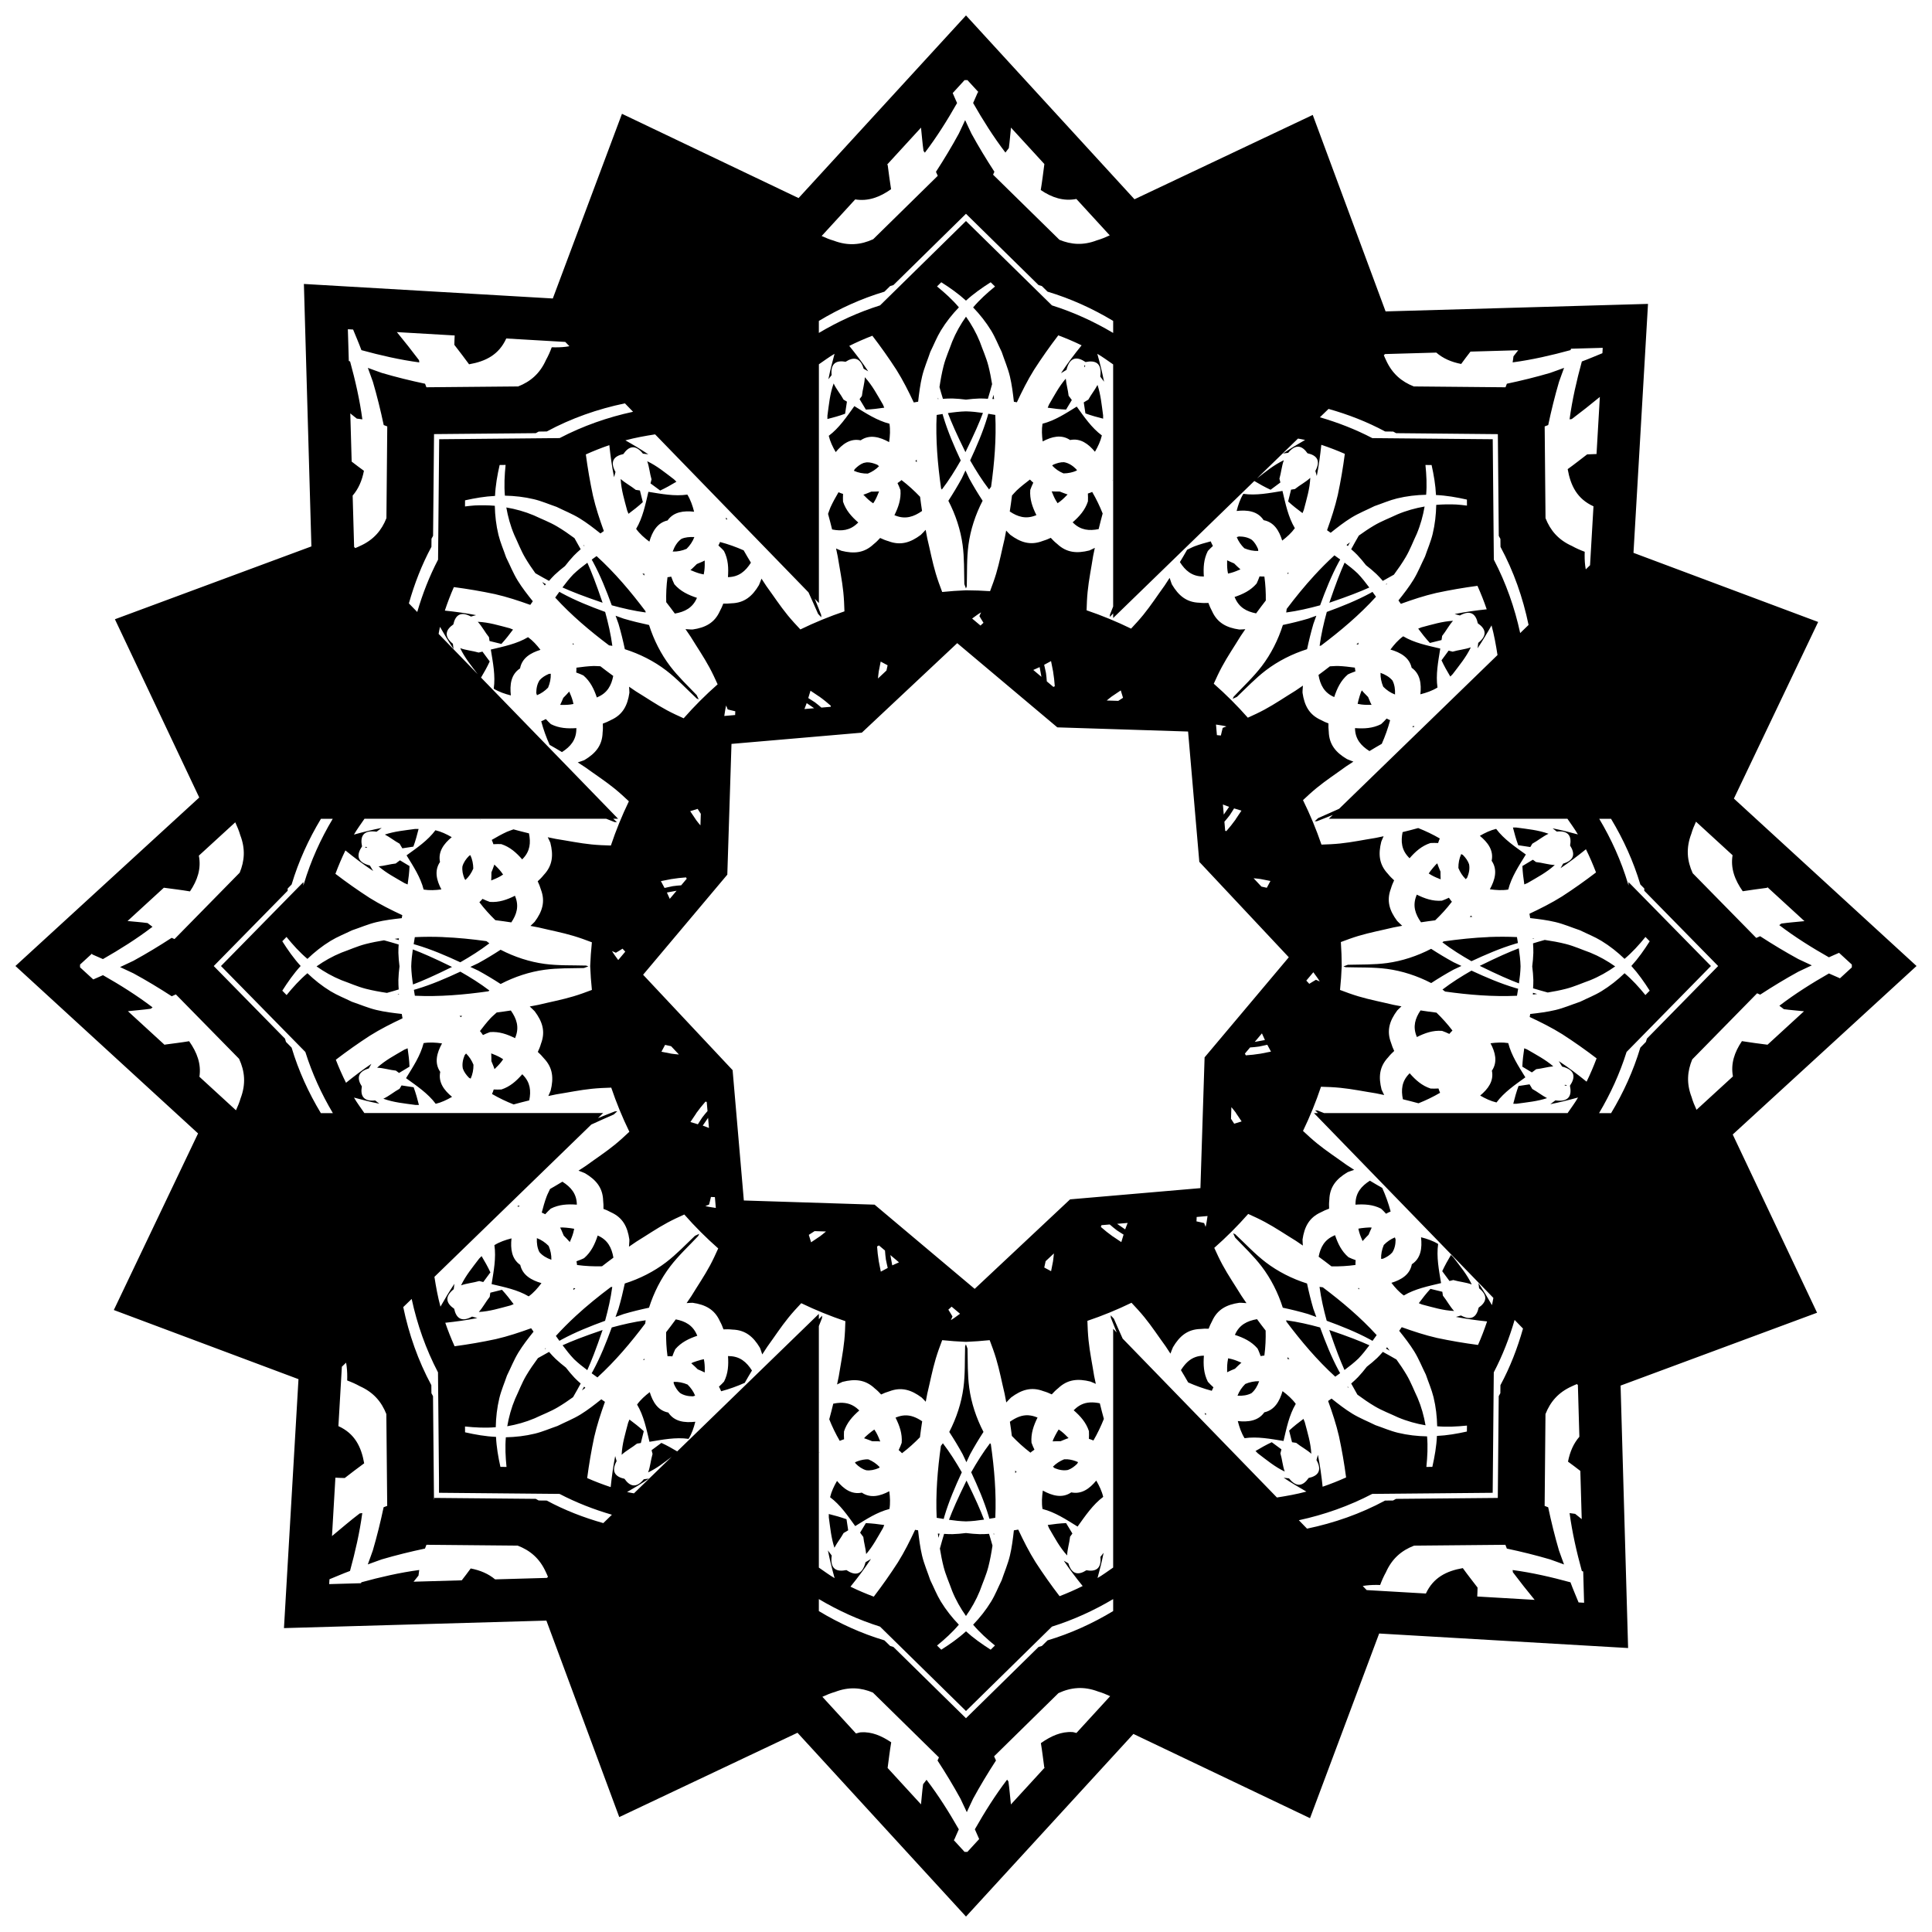 <?xml version="1.0" encoding="UTF-8"?>
<!-- Uploaded to: ICON Repo, www.iconrepo.com, Generator: ICON Repo Mixer Tools -->
<svg width="800px" height="800px" version="1.1" viewBox="144 144 512 512" xmlns="http://www.w3.org/2000/svg">
 <defs>
  <clipPath id="a">
   <path d="m148.09 148.09h503.81v503.81h-503.81z"/>
  </clipPath>
 </defs>
 <g clip-path="url(#a)">
  <path d="m400 148.09-4.168 4.543-40.203 43.859-46.801-22.332-18.328 48.941-65.965-3.848 1.988 69.551-52.07 19.305 22.348 47.238-48.711 44.652 48.398 44.371-22.324 46.797 48.938 18.324-3.848 65.973 69.547-1.988 19.309 52.07 47.234-22.348 44.656 48.711 44.367-48.398 46.805 22.324 18.32-48.938 65.973 3.848-1.992-69.551 52.07-19.309-22.352-47.234 48.711-44.652-48.402-44.367 22.328-46.805-48.938-18.32 3.848-65.973-69.543 1.992-19.305-52.07-47.238 22.352zm-0.383 17.145h0.766l2.93 3.191h-0.168c-0.43 0.953-0.816 1.922-1.258 2.871 2.59 4.535 5.387 8.98 8.562 13.137 0.273-0.422 0.617-0.773 0.902-1.188 0.25-1.801 0.375-3.617 0.566-5.426l8.852 9.652c-0.305 2.301-0.578 4.598-0.961 6.894 2.984 2.008 6.027 3.016 9.445 2.363l8.84 9.641c-1.105 0.512-2.234 0.984-3.43 1.328-3.633 1.395-6.809 1.125-9.902-0.148l-17.586-17.258c0.129-0.258 0.219-0.527 0.352-0.781-2.156-3.309-4.207-6.684-6.086-10.117-0.586-1.172-1.094-2.379-1.668-3.559-0.574 1.18-1.09 2.398-1.676 3.57-1.871 3.434-3.91 6.816-6.059 10.129 0.18 0.344 0.305 0.711 0.477 1.059l-17.109 16.801c-3.266 1.496-6.613 1.844-10.473 0.375-1.113-0.312-2.152-0.762-3.184-1.227l8.887-9.695c3.441 0.551 6.496-0.582 9.508-2.703-0.355-2.133-0.602-4.269-0.895-6.402-0.047-0.047-0.098-0.09-0.141-0.137l8.969-9.781c0.223 2.055 0.371 4.113 0.664 6.16 0.109 0.168 0.25 0.301 0.359 0.473 3.172-4.164 5.953-8.613 8.535-13.152-0.406-0.871-0.766-1.766-1.156-2.644zm0.375 35.422 19.238 18.891 0.867 0.258 1.516 1.488c6.129 1.836 11.941 4.477 17.387 7.754v3.188c-5.102-3.027-10.52-5.512-16.227-7.305l-22.781-22.359-2.445 2.406-20.324 19.953c-5.707 1.793-11.121 4.273-16.219 7.301v-3.18c5.441-3.281 11.246-5.918 17.375-7.754l1.516-1.488 0.863-0.258zm-6.543 18.145c2.309 1.465 4.539 3.035 6.547 4.867 2.008-1.832 4.238-3.398 6.547-4.863l1.148 1.125c-2.098 1.707-4.086 3.508-5.801 5.539 1.781 1.855 3.394 3.879 4.769 6.125 1.098 1.797 1.867 3.781 2.801 5.668 0.723 2.16 1.641 4.266 2.172 6.481 0.527 2.207 0.805 4.469 1.059 6.727 0.266 0.047 0.531 0.098 0.793 0.141 1.379-2.945 2.832-5.859 4.559-8.625 2.012-3.121 4.156-6.164 6.414-9.117 2.098 0.793 4.168 1.66 6.18 2.648-1.93 2.375-3.773 4.82-5.465 7.379 0.48-0.309 0.934-0.574 1.449-0.871 0.902-3.582 2.914-3.539 5.062-2.078 2.543-0.531 4.426 0.195 3.894 3.848 0.367 0.473 0.684 0.891 1.008 1.359-0.488-2.488-1.102-4.949-1.785-7.387 1.453 0.836 2.801 1.859 4.195 2.805v64.164c-0.285 0.719-0.578 1.434-0.852 2.156 0 0.207-0.023 0.414-0.023 0.621 0.293-0.293 0.555-0.621 0.844-0.918 0.012-0.023 0.02-0.047 0.031-0.066v1.254l37.406-36.312c1.395 0.836 2.82 1.633 4.312 2.32 0.867-0.641 1.73-1.285 2.598-1.926-0.094-0.328-0.148-0.676-0.254-1 0.473-1.594 0.594-3.359 1.172-4.902-2.66 1.258-4.707 2.981-7.125 4.82l10.875-10.555c0.621 0.141 1.266 0.203 1.879 0.363-1.992 1.133-3.953 2.32-5.859 3.594 0.453-0.07 0.914-0.125 1.379-0.176 2.043-2.523 3.766-1.836 5.121 0.117 2.328 0.5 3.633 1.82 2.086 4.676 0.133 0.449 0.262 0.895 0.375 1.344 0.535-2.738 0.91-5.496 1.199-8.266 2.113 0.703 4.191 1.5 6.231 2.398-0.477 3.648-1.098 7.277-1.859 10.875-0.727 3.188-1.75 6.289-2.852 9.363 0.32 0.227 0.637 0.453 0.961 0.676 1.773-1.418 3.566-2.824 5.496-4.012 1.941-1.191 4.078-2.039 6.117-3.059 1.996-0.676 3.938-1.535 5.984-2.035 2.559-0.621 5.133-0.914 7.703-0.969 0.219-2.609 0.086-5.25-0.184-7.894l1.629 0.02c0.582 2.625 1.039 5.269 1.164 7.945 2.758 0.121 5.488 0.602 8.195 1.211l0.012 1.59c-0.93-0.098-1.863-0.242-2.789-0.285-1.793-0.086-3.578-0.055-5.352 0.094-0.051 2.57-0.336 5.148-0.949 7.707-0.492 2.047-1.348 3.992-2.023 5.984-1.016 2.043-1.855 4.176-3.043 6.121-1.184 1.934-2.586 3.731-4 5.508 0.211 0.301 0.426 0.605 0.637 0.906 3.066-1.109 6.16-2.141 9.344-2.875 3.621-0.777 7.281-1.41 10.957-1.898 0.914 2.039 1.738 4.113 2.453 6.223-2.848 0.297-5.684 0.695-8.496 1.25 0.457 0.109 0.922 0.25 1.387 0.383 2.914-1.613 4.25-0.289 4.75 2.078 2 1.367 2.715 3.109 0.113 5.188-0.051 0.48-0.098 0.961-0.172 1.426 1.312-1.973 2.535-4.004 3.695-6.066 0.699 2.574 1.172 5.211 1.582 7.859l-41.973 40.742c-1.844 0.844-3.711 1.645-5.562 2.469-0.297 0.293-0.625 0.551-0.918 0.848 0.207 0 0.418-0.027 0.625-0.027 1.402-0.531 2.789-1.105 4.184-1.664l-1.055 1.023h63.23c0.93 1.379 1.941 2.711 2.769 4.148-2.211-0.613-4.441-1.16-6.691-1.613 0.371 0.273 0.734 0.559 1.098 0.852 3.231-0.34 3.957 1.367 3.531 3.711 1.293 2 1.277 3.859-1.84 4.785-0.223 0.41-0.449 0.816-0.688 1.211 2.324-1.562 4.555-3.254 6.727-5.016 0.992 2 1.871 4.055 2.672 6.141-2.918 2.234-5.922 4.363-9.004 6.359-2.769 1.738-5.684 3.199-8.637 4.59 0.066 0.387 0.133 0.77 0.199 1.152 2.254 0.254 4.516 0.531 6.723 1.062 2.215 0.531 4.324 1.449 6.484 2.172 1.887 0.934 3.867 1.703 5.664 2.801 2.246 1.371 4.273 2.984 6.129 4.769 2.035-1.715 3.836-3.703 5.543-5.805l1.125 1.145c-1.461 2.305-3.031 4.535-4.863 6.543 1.832 2.008 3.398 4.242 4.863 6.547l-1.141 1.16c-1.703-2.09-3.496-4.074-5.523-5.781-1.855 1.781-3.883 3.394-6.129 4.769-1.797 1.098-3.777 1.867-5.664 2.797-2.16 0.723-4.266 1.641-6.484 2.172-2.207 0.527-4.465 0.809-6.723 1.062-0.047 0.266-0.094 0.527-0.137 0.793 2.945 1.379 5.859 2.836 8.625 4.562 3.117 2.012 6.156 4.152 9.105 6.406-0.797 2.098-1.668 4.168-2.656 6.176-2.367-1.926-4.809-3.762-7.359-5.449 0.309 0.48 0.574 0.926 0.871 1.445 3.582 0.902 3.539 2.918 2.078 5.066 0.531 2.543-0.195 4.426-3.852 3.894-0.473 0.367-0.887 0.684-1.355 1.008 2.477-0.488 4.926-1.098 7.356-1.773-0.828 1.438-1.84 2.762-2.773 4.137h-64.527c-0.59-0.234-1.176-0.473-1.77-0.699-0.207 0-0.414-0.031-0.621-0.027 0.25 0.25 0.523 0.48 0.781 0.723h-1.078l47.547 48.98c-0.145 0.633-0.207 1.289-0.375 1.914-1.129-1.984-2.312-3.938-3.578-5.84 0.07 0.453 0.121 0.918 0.172 1.383 2.527 2.043 1.836 3.762-0.121 5.121-0.5 2.328-1.82 3.629-4.68 2.082-0.449 0.133-0.898 0.262-1.344 0.375 2.734 0.531 5.492 0.91 8.258 1.199-0.707 2.113-1.5 4.191-2.402 6.231-3.641-0.477-7.269-1.094-10.855-1.855-3.188-0.727-6.285-1.75-9.359-2.852-0.227 0.32-0.449 0.641-0.676 0.961 1.418 1.773 2.824 3.566 4.012 5.496 1.191 1.941 2.035 4.078 3.055 6.117 0.676 1.996 1.535 3.934 2.035 5.981 0.621 2.559 0.91 5.137 0.965 7.707 2.609 0.219 5.25 0.086 7.894-0.184l-0.02 1.578c-2.625 0.582-5.269 1.043-7.941 1.164-0.121 2.758-0.605 5.492-1.215 8.199l-1.582 0.016c0.281-2.719 0.414-5.422 0.184-8.098-2.57-0.047-5.144-0.336-7.703-0.949-2.047-0.492-3.992-1.348-5.984-2.023-2.043-1.016-4.18-1.855-6.125-3.043-1.934-1.184-3.727-2.586-5.504-4-0.301 0.211-0.605 0.422-0.906 0.637 1.109 3.07 2.141 6.164 2.875 9.348 0.777 3.609 1.406 7.254 1.891 10.914-2.039 0.914-4.109 1.742-6.223 2.461-0.297-2.832-0.691-5.652-1.246-8.453-0.109 0.457-0.25 0.918-0.383 1.379 1.613 2.914 0.293 4.25-2.078 4.754-1.367 2-3.109 2.719-5.188 0.113-0.48-0.055-0.957-0.102-1.426-0.172 1.961 1.301 3.973 2.512 6.019 3.668-2.559 0.691-5.176 1.156-7.809 1.566l-40.887-42.117c-0.789-1.738-1.539-3.5-2.312-5.246-0.293-0.297-0.551-0.625-0.844-0.914h-0.004c0 0.207 0.031 0.418 0.031 0.625 0.5 1.309 1.031 2.609 1.555 3.91l-0.938-0.969v63.277c-1.379 0.934-2.707 1.945-4.144 2.773 0.613-2.211 1.164-4.441 1.617-6.691-0.273 0.371-0.562 0.734-0.855 1.098 0.34 3.231-1.367 3.961-3.711 3.535-2 1.293-3.856 1.27-4.781-1.844-0.41-0.223-0.82-0.449-1.211-0.688 1.559 2.32 3.246 4.547 5.004 6.715-1.996 0.992-4.035 1.887-6.117 2.688-2.238-2.918-4.363-5.926-6.363-9.008-1.738-2.769-3.203-5.684-4.594-8.637-0.387 0.066-0.77 0.133-1.156 0.199-0.254 2.258-0.531 4.516-1.059 6.723-0.531 2.215-1.445 4.324-2.168 6.484-0.934 1.891-1.703 3.867-2.801 5.664-1.371 2.246-2.984 4.273-4.769 6.129 1.711 2.023 3.691 3.816 5.781 5.519l-1.129 1.105c-2.305-1.465-4.535-3.031-6.543-4.863-2.008 1.836-4.246 3.402-6.555 4.867l-1.121-1.105c2.094-1.703 4.07-3.5 5.781-5.527-1.781-1.855-3.394-3.883-4.769-6.129-1.098-1.797-1.867-3.777-2.801-5.664-0.723-2.16-1.641-4.266-2.172-6.484-0.527-2.207-0.805-4.465-1.059-6.723-0.266-0.047-0.527-0.094-0.793-0.137-1.379 2.945-2.832 5.859-4.559 8.625-2.008 3.113-4.144 6.144-6.394 9.09-2.098-0.793-4.164-1.66-6.176-2.648 1.922-2.363 3.754-4.801 5.438-7.348-0.48 0.309-0.93 0.574-1.449 0.871-0.902 3.582-2.918 3.539-5.066 2.078-2.543 0.531-4.422-0.195-3.891-3.848-0.367-0.473-0.684-0.891-1.008-1.359 0.484 2.473 1.098 4.918 1.773 7.344-1.449-0.836-2.789-1.855-4.176-2.797v-63.996c0.285-0.711 0.574-1.422 0.844-2.141 0-0.207 0.023-0.418 0.02-0.625-0.293 0.293-0.555 0.621-0.844 0.918-0.008 0.016-0.012 0.031-0.02 0.047v-1.438l-37.539 36.441c-1.355-0.809-2.734-1.582-4.184-2.25-0.867 0.641-1.734 1.285-2.602 1.926 0.094 0.328 0.148 0.676 0.254 0.996-0.473 1.594-0.594 3.356-1.172 4.898 2.309-1.094 4.18-2.559 6.211-4.125l-9.969 9.676c-0.602-0.137-1.227-0.195-1.82-0.352 1.973-1.121 3.914-2.297 5.809-3.559-0.453 0.07-0.914 0.125-1.379 0.172-2.043 2.527-3.762 1.836-5.121-0.121-2.328-0.5-3.633-1.82-2.086-4.68-0.133-0.449-0.262-0.895-0.375-1.344-0.531 2.723-0.91 5.469-1.195 8.227-2.113-0.703-4.188-1.492-6.227-2.394 0.48-3.637 1.094-7.254 1.855-10.84 0.727-3.188 1.75-6.285 2.852-9.359-0.32-0.227-0.641-0.449-0.961-0.676-1.773 1.418-3.566 2.824-5.496 4.012-1.941 1.195-4.078 2.035-6.117 3.055-1.996 0.676-3.938 1.535-5.984 2.031-2.559 0.621-5.129 0.914-7.703 0.969-0.219 2.598-0.09 5.219 0.176 7.856l-1.617-0.016c-0.582-2.625-1.043-5.269-1.164-7.945-2.762-0.125-5.492-0.602-8.203-1.215l-0.016-1.539c2.734 0.285 5.457 0.422 8.148 0.191 0.051-2.57 0.336-5.148 0.953-7.707 0.492-2.047 1.344-3.992 2.019-5.984 1.016-2.043 1.852-4.18 3.039-6.125 1.184-1.934 2.59-3.731 4.004-5.508-0.211-0.301-0.422-0.602-0.637-0.902-3.07 1.109-6.164 2.141-9.348 2.875-3.617 0.777-7.266 1.406-10.938 1.895-0.918-2.039-1.75-4.113-2.469-6.227 2.844-0.297 5.68-0.691 8.492-1.246-0.457-0.109-0.922-0.25-1.387-0.383-2.914 1.613-4.25 0.285-4.75-2.082-2-1.367-2.715-3.106-0.113-5.188 0.051-0.48 0.098-0.957 0.172-1.426-1.312 1.973-2.531 4-3.691 6.059-0.703-2.59-1.184-5.238-1.598-7.902l41.574-40.363c1.973-0.922 3.977-1.785 5.969-2.672 0.293-0.289 0.625-0.551 0.914-0.844-0.207 0-0.41 0.027-0.617 0.027-1.512 0.574-3.008 1.195-4.512 1.793l1.391-1.348h-63.289c-0.922-1.363-1.93-2.676-2.75-4.098 2.219 0.613 4.457 1.168 6.719 1.621-0.371-0.273-0.734-0.566-1.098-0.859-3.231 0.34-3.957-1.363-3.531-3.707-1.293-2-1.273-3.856 1.84-4.781 0.223-0.41 0.449-0.82 0.688-1.211-2.324 1.562-4.555 3.254-6.727 5.016-0.992-1.992-1.898-4.027-2.699-6.109 2.926-2.242 5.941-4.375 9.035-6.379 2.769-1.738 5.684-3.203 8.637-4.594-0.066-0.387-0.133-0.773-0.199-1.16-2.254-0.254-4.516-0.527-6.723-1.055-2.215-0.531-4.324-1.449-6.484-2.172-1.887-0.934-3.867-1.703-5.664-2.797-2.246-1.371-4.273-2.988-6.129-4.769-2.027 1.711-3.82 3.695-5.523 5.785l-1.137-1.16c1.465-2.309 3.031-4.539 4.863-6.547-1.836-2.008-3.402-4.246-4.867-6.555l1.117-1.137c1.707 2.106 3.512 4.098 5.547 5.816 1.855-1.781 3.883-3.398 6.129-4.769 1.797-1.098 3.777-1.867 5.664-2.797 2.16-0.723 4.266-1.641 6.484-2.172 2.207-0.531 4.465-0.805 6.723-1.055 0.047-0.266 0.094-0.531 0.137-0.797-2.945-1.379-5.859-2.832-8.625-4.555-3.113-2.008-6.148-4.148-9.094-6.402 0.793-2.106 1.66-4.18 2.648-6.199 2.367 1.926 4.805 3.762 7.356 5.449-0.309-0.48-0.574-0.934-0.871-1.449-3.582-0.902-3.539-2.914-2.078-5.066-0.531-2.543 0.191-4.426 3.848-3.894 0.473-0.367 0.895-0.684 1.363-1.008-2.481 0.488-4.93 1.098-7.359 1.773 0.836-1.453 1.855-2.801 2.797-4.195h64.062c0.734 0.293 1.469 0.594 2.211 0.875 0.207 0 0.418 0.027 0.625 0.023-0.293-0.293-0.621-0.555-0.918-0.848-0.039-0.016-0.078-0.031-0.113-0.051h1.34l-36.32-37.414c0.828-1.387 1.617-2.793 2.301-4.277-0.641-0.867-1.281-1.734-1.926-2.602-0.328 0.094-0.676 0.145-0.996 0.25-1.594-0.477-3.359-0.594-4.902-1.172 1.215 2.57 2.871 4.578 4.644 6.894l-10.363-10.672c0.141-0.617 0.199-1.254 0.363-1.867 1.129 1.992 2.316 3.953 3.59 5.863-0.07-0.453-0.121-0.918-0.172-1.383-2.527-2.043-1.836-3.762 0.121-5.121 0.5-2.328 1.82-3.629 4.676-2.086 0.449-0.133 0.898-0.262 1.344-0.375-2.742-0.535-5.5-0.914-8.273-1.199 0.703-2.109 1.492-4.191 2.394-6.231 3.648 0.477 7.285 1.094 10.883 1.859 3.188 0.727 6.289 1.75 9.363 2.852 0.227-0.32 0.445-0.637 0.672-0.961-1.418-1.773-2.824-3.566-4.012-5.496-1.191-1.941-2.035-4.078-3.055-6.117-0.676-1.996-1.535-3.934-2.035-5.981-0.621-2.559-0.91-5.137-0.965-7.707-1.773-0.148-3.559-0.168-5.352-0.086-0.844 0.039-1.699 0.18-2.547 0.266l0.012-1.625c2.629-0.582 5.269-1.043 7.945-1.168 0.121-2.762 0.605-5.488 1.219-8.195l1.582-0.02c-0.285 2.734-0.418 5.453-0.188 8.145 2.57 0.051 5.144 0.336 7.703 0.949 2.047 0.492 3.992 1.344 5.984 2.019 2.043 1.016 4.18 1.855 6.125 3.047 1.934 1.184 3.731 2.586 5.508 4 0.301-0.211 0.602-0.422 0.902-0.637-1.109-3.066-2.141-6.164-2.875-9.352-0.777-3.621-1.41-7.277-1.898-10.953 2.039-0.914 4.113-1.742 6.227-2.461 0.297 2.848 0.691 5.688 1.25 8.504 0.109-0.457 0.25-0.922 0.383-1.387-1.613-2.914-0.289-4.25 2.082-4.75 1.367-2 3.109-2.719 5.188-0.113 0.48 0.055 0.957 0.105 1.426 0.176-1.977-1.312-4.004-2.539-6.07-3.699 2.578-0.699 5.219-1.172 7.871-1.586l40.656 41.875c0.867 1.883 1.688 3.793 2.531 5.688 0.293 0.297 0.555 0.625 0.852 0.918 0-0.207-0.027-0.418-0.027-0.625-0.547-1.434-1.133-2.856-1.699-4.277l1.094 1.125v-63.277c1.379-0.934 2.711-1.949 4.148-2.777-0.617 2.227-1.176 4.477-1.633 6.746 0.273-0.371 0.566-0.734 0.859-1.102-0.34-3.231 1.367-3.961 3.707-3.535 2-1.293 3.856-1.273 4.781 1.844 0.41 0.223 0.82 0.449 1.215 0.688-1.566-2.328-3.262-4.562-5.027-6.738 1.996-0.992 4.035-1.891 6.117-2.691 2.246 2.93 4.383 5.945 6.387 9.043 1.738 2.769 3.199 5.684 4.59 8.637 0.387-0.066 0.77-0.133 1.156-0.199 0.254-2.254 0.531-4.519 1.059-6.727 0.531-2.215 1.449-4.32 2.172-6.484 0.934-1.887 1.703-3.867 2.801-5.664 1.371-2.246 2.984-4.273 4.769-6.129-1.715-2.035-3.703-3.836-5.801-5.543zm6.547 9.125c-1.43 2.023-2.676 4.207-3.66 6.617-0.758 2.137-1.707 4.215-2.269 6.41-0.477 1.863-0.812 3.742-1.094 5.629 0.297 1.102 0.621 2.141 0.914 3.113 0.832-0.043 1.664-0.113 2.512-0.09 1.203 0.039 2.402 0.145 3.598 0.301 1.195-0.152 2.391-0.266 3.598-0.301 0.742-0.02 1.469 0.043 2.203 0.078 0.348-1.168 0.75-2.5 1.117-3.883-0.262-1.621-0.574-3.242-0.984-4.848-0.562-2.195-1.516-4.273-2.273-6.41-0.98-2.41-2.227-4.594-3.656-6.617zm-163.81 3.324 1.391 0.082c0.734 1.82 1.527 3.617 2.203 5.461 5.039 1.379 10.152 2.555 15.34 3.25-0.043-0.195-0.039-0.395-0.078-0.59-1.902-2.527-3.863-5-5.867-7.441l15.32 0.891c-0.012 0.824-0.109 1.664-0.09 2.484 1.305 1.715 2.644 3.402 3.902 5.156 4.418-0.773 7.906-2.535 9.855-6.84l15.641 0.914 1.094 1.129c-0.344 0.031-0.625 0.148-0.984 0.16-1.242 0.145-2.477 0.172-3.695 0.125-0.426 1.148-0.914 2.269-1.523 3.359-1.637 3.66-4.156 5.754-7.383 7.023l-24.309 0.219c-0.105-0.316-0.258-0.617-0.359-0.938-3.863-0.816-7.703-1.762-11.453-2.863-1.242-0.414-2.465-0.91-3.707-1.34 0.43 1.242 0.922 2.461 1.34 3.703 1.102 3.754 2.047 7.59 2.863 11.453 0.32 0.102 0.621 0.254 0.941 0.359l-0.223 24.316c-1.273 3.219-3.363 5.746-7.019 7.379-0.402 0.223-0.832 0.355-1.242 0.551l-0.301-0.309-0.387-13.605c1.547-1.793 2.488-3.988 2.988-6.57-1.105-0.789-2.172-1.621-3.25-2.441l-0.363-12.777c0.578 0.453 1.133 0.941 1.723 1.383 0.492 0.094 0.98 0.098 1.473 0.203-0.695-5.188-1.867-10.301-3.25-15.34-0.113-0.043-0.227-0.094-0.34-0.137zm332.55 4.93-0.082 1.422c-1.816 0.73-3.606 1.52-5.449 2.191-1.379 5.039-2.555 10.152-3.254 15.34 0.195-0.043 0.391-0.043 0.59-0.082 2.523-1.898 4.996-3.856 7.434-5.859l-0.879 15.129c-0.832 0.039-1.66 0.078-2.492 0.098-1.715 1.305-3.398 2.648-5.152 3.906 0.773 4.418 2.535 7.902 6.836 9.852l-0.91 15.617-1.129 1.094c-0.031-0.336-0.145-0.613-0.156-0.969-0.148-1.242-0.172-2.473-0.129-3.695-1.145-0.426-2.273-0.914-3.363-1.523-3.656-1.633-5.75-4.16-7.023-7.383l-0.223-24.312c0.316-0.105 0.617-0.258 0.938-0.359 0.816-3.863 1.762-7.699 2.863-11.453 0.414-1.242 0.91-2.461 1.34-3.703-1.242 0.43-2.461 0.922-3.703 1.336-3.754 1.102-7.594 2.047-11.457 2.863-0.102 0.32-0.254 0.625-0.359 0.945l-24.305-0.223c-3.227-1.273-5.75-3.363-7.387-7.023-0.227-0.406-0.359-0.84-0.555-1.254l0.316-0.305 13.59-0.387c1.797 1.559 4 2.508 6.59 3.012 0.793-1.113 1.633-2.188 2.465-3.273l12.656-0.363c-0.414 0.539-0.852 1.062-1.262 1.605-0.098 0.539-0.102 1.074-0.219 1.613 5.188-0.695 10.301-1.871 15.336-3.25 0.047-0.125 0.098-0.246 0.145-0.371zm-137.21 4.562c-0.051 0.059-0.129 0.105-0.152 0.168-0.043 0.125 0.039 0.293 0.074 0.441 0.145-0.195 0.156-0.398 0.078-0.609zm-58.336 3.227c-0.055 1.648-0.613 3.324-0.781 4.981-0.219 0.258-0.402 0.559-0.613 0.828 0.559 0.922 1.113 1.844 1.668 2.769 1.641-0.066 3.262-0.262 4.871-0.504-0.117-0.277-0.238-0.551-0.348-0.828-1.559-2.656-2.797-5.047-4.793-7.242zm53.25 0.375c-1.801 2.094-2.973 4.363-4.441 6.867-0.109 0.277-0.23 0.555-0.348 0.832 1.609 0.242 3.227 0.434 4.867 0.5 0.508-0.844 1.016-1.684 1.523-2.527-0.289-0.371-0.543-0.781-0.848-1.141-0.156-1.508-0.625-3.031-0.758-4.535zm-61.516 1.273c-1.004 2.797-1.227 5.477-1.648 8.527 0.008 0.301 0 0.602-0.004 0.902 1.578-0.395 3.144-0.832 4.688-1.402 0.16-1.066 0.324-2.137 0.484-3.203-0.297-0.168-0.582-0.371-0.887-0.527-0.789-1.461-1.949-2.797-2.633-4.297zm69.926 0.391c-0.695 1.344-1.707 2.57-2.43 3.902-0.418 0.215-0.805 0.496-1.215 0.73 0.148 0.973 0.297 1.945 0.445 2.918 1.543 0.562 3.113 1 4.691 1.391 0-0.301-0.012-0.598-0.008-0.898-0.402-2.875-0.621-5.422-1.484-8.043zm-27.566 2.617c-0.098 0.367-0.207 0.734-0.305 1.102 0.152 0.02 0.305 0 0.457 0.02-0.039-0.375-0.109-0.746-0.152-1.121zm-14.691 0.762c-0.012 0.121-0.035 0.238-0.051 0.355h0.148c-0.031-0.121-0.066-0.238-0.102-0.355zm-82.984 1.512 2.16 2.227c-6.746 1.453-13.289 3.754-19.461 6.973l-31.922 0.301-0.297 31.918c-2.32 4.445-4.121 9.098-5.516 13.867l-2.215-2.281c1.465-5.18 3.402-10.211 5.973-14.984l0.02-2.144 0.418-0.777 0.254-26.957 26.957-0.246 0.781-0.422 2.137-0.027c6.516-3.512 13.492-5.953 20.703-7.453zm60.809 0.727c-2.059 2.852-4.023 5.797-6.789 7.867 0.355 1.512 1.047 2.949 1.844 4.32 1.734-2.106 3.852-3.703 6.609-3.121 2.402-1.648 5.066-0.887 7.547 0.473 0.23-1.633 0.344-3.285 0.082-4.875-3.348-0.852-6.301-2.82-9.293-4.66zm58.926 0.129c-2.918 1.805-5.805 3.707-9.07 4.535-0.25 1.531-0.164 3.121 0.047 4.695 2.398-1.273 4.953-1.934 7.269-0.371 2.738-0.562 4.848 1.02 6.582 3.109 0.797-1.375 1.48-2.812 1.832-4.324-2.703-2.012-4.648-4.867-6.66-7.648zm66.734 0.613c5.184 1.465 10.223 3.41 15 5.984l2.129 0.023 0.781 0.422 26.957 0.258 0.246 26.953 0.43 0.805 0.023 2.117c3.512 6.512 5.945 13.48 7.441 20.684l-2.223 2.156c-1.457-6.746-3.766-13.285-6.981-19.453l-0.293-31.918-4.695-0.039-27.219-0.254c-4.453-2.324-9.109-4.129-13.887-5.519zm-96.086 0.648c-1.602 0.039-3.195 0.227-4.789 0.465 0.957 2.508 2.219 5.414 4.648 10.344 2.434-4.957 3.688-7.875 4.641-10.391-1.496-0.215-2.996-0.383-4.504-0.418zm5.91 0.648c-0.066 0.23-0.121 0.469-0.191 0.699-1.195 4.012-2.852 7.859-4.613 11.656 1.52 2.656 3.156 5.262 5.019 7.695 0.16-0.246 0.359-0.453 0.527-0.699 0.883-6.32 1.414-12.703 1.117-19.055-0.617-0.113-1.238-0.199-1.859-0.305zm-12.109 0.051c-0.523 0.09-1.047 0.156-1.57 0.254-0.305 6.492 0.258 13.027 1.176 19.488 0.066 0.098 0.145 0.176 0.207 0.273 1.859-2.438 3.488-5.043 5-7.703-1.77-3.793-3.43-7.641-4.633-11.652-0.066-0.219-0.117-0.441-0.184-0.664zm-6.867 12.086c-0.105 0.117-0.219 0.262-0.328 0.383 0.121 0.102 0.211 0.176 0.352 0.293-0.012-0.227-0.012-0.453-0.023-0.676zm26.121 0.348v0.059c0.012-0.016 0.02-0.016 0.031-0.023-0.008 0-0.02-0.02-0.027-0.027zm-97.527 0.078c0.551 1.523 0.672 3.25 1.141 4.812-0.109 0.348-0.168 0.715-0.27 1.066 0.855 0.629 1.711 1.262 2.562 1.891 1.492-0.691 2.91-1.496 4.305-2.332-0.215-0.211-0.43-0.414-0.637-0.629-2.426-1.832-4.465-3.547-7.102-4.805zm110.45 0.258c-0.941-0.027-1.902 0.254-2.859 0.664-0.102 0.082-0.176 0.152-0.273 0.234 0.836 0.902 1.84 1.586 3 2.074 1.258-0.016 2.449-0.258 3.566-0.773-0.059-0.109-0.105-0.207-0.168-0.32-0.961-0.969-2.043-1.672-3.266-1.875zm-52.281 0.043c-0.145 0.023-0.293 0.039-0.434 0.074-0.145 0.02-0.285 0.066-0.426 0.098-0.855 0.316-1.605 0.918-2.312 1.625-0.09 0.152-0.148 0.285-0.227 0.438 1.156 0.52 2.387 0.762 3.688 0.746 1.141-0.461 2.133-1.109 2.973-1.961-0.156-0.133-0.293-0.258-0.465-0.387-0.934-0.391-1.875-0.676-2.797-0.637zm26.168 2.16c-0.336 0.691-0.637 1.402-0.98 2.09-1.098 2.012-2.293 3.996-3.551 5.938 1.914 3.676 3.238 7.703 3.777 11.688 0.465 3.434 0.371 6.914 0.457 10.383 0.156 0.387 0.27 0.789 0.43 1.172 0.078-0.191 0.137-0.395 0.215-0.586 0.109-3.66-0.039-7.344 0.445-10.973 0.531-3.984 1.844-8.016 3.754-11.695-1.266-1.938-2.465-3.918-3.562-5.926-0.344-0.688-0.645-1.395-0.98-2.086zm91.383 1.945c-1.203 1.129-2.785 1.922-4.074 2.973-0.34 0.031-0.68 0.109-1.02 0.152-0.258 1.047-0.52 2.094-0.777 3.141 1.211 1.113 2.496 2.117 3.805 3.082 0.113-0.277 0.219-0.555 0.34-0.828 0.773-2.981 1.586-5.547 1.727-8.516zm-182.76 0.301c0.16 2.918 0.965 5.457 1.738 8.398 0.121 0.273 0.23 0.551 0.34 0.828 1.309-0.969 2.59-1.977 3.797-3.09-0.258-1.031-0.512-2.059-0.77-3.086-0.363-0.043-0.73-0.129-1.094-0.16-1.266-1.027-2.812-1.805-4.012-2.894zm108.46 0.152c-1.23 0.934-2.438 1.887-3.531 2.91-0.441 0.414-0.801 0.891-1.219 1.32-0.191 1.41-0.359 2.824-0.594 4.231 2.113 1.422 4.258 2.074 6.812 1.062 0.086-0.027 0.164-0.066 0.25-0.094-1.047-2.109-1.816-4.219-1.629-6.68 0.207-0.648 0.516-1.285 0.805-1.922-0.309-0.266-0.613-0.527-0.891-0.828zm-34.035 0.137c-0.309 0.32-0.711 0.523-1.055 0.801 0.281 0.617 0.582 1.23 0.781 1.855 0.191 2.449-0.566 4.555-1.602 6.656 0.102 0.031 0.191 0.078 0.293 0.109 2.644 1.043 4.848 0.309 7.031-1.227-0.207-1.25-0.348-2.5-0.52-3.754-1.504-1.578-3.133-3.074-4.934-4.445zm56.02 0.055c-0.027 0.02-0.066 0.035-0.09 0.047 0.02 0.035 0.023 0.055 0.043 0.086 0.016-0.043 0.035-0.09 0.051-0.133zm44.945 2.824c-3.473 0.562-6.949 1.266-10.371 0.773-0.848 1.371-1.375 2.941-1.781 4.539 2.812-0.312 5.566 0 7.156 2.441 2.773 0.516 4.121 2.801 4.922 5.41 1.262-0.965 2.449-2.031 3.352-3.293-1.77-2.969-2.465-6.449-3.281-9.867zm-61.176 0.09c0.328 0.812 0.648 1.617 1.121 2.441 0.137 0.254 0.312 0.477 0.457 0.727 0.227-0.176 0.473-0.32 0.699-0.5 0.75-0.582 1.352-1.207 1.965-1.832-0.043 0-0.078 0-0.121-0.02-0.672-0.203-1.316-0.5-1.977-0.746-0.672-0.02-1.348 0.023-2.016-0.039-0.043 0-0.082-0.023-0.125-0.031zm-45.73 0.027-0.004 0.016h0.004zm-0.004 0.016c-0.676 0.059-1.359 0.027-2.039 0.047-0.695 0.27-1.371 0.594-2.082 0.809h-0.051c0.613 0.621 1.207 1.246 1.957 1.824 0.215 0.172 0.449 0.305 0.664 0.473 0.133-0.238 0.301-0.449 0.43-0.691 0.473-0.832 0.793-1.645 1.117-2.461zm-61.129 0.102c-0.805 3.406-1.492 6.863-3.25 9.82 0.941 1.309 2.188 2.398 3.508 3.387 0.77-2.656 2.09-5.012 4.824-5.617 1.602-2.297 4.281-2.617 7.031-2.316-0.41-1.598-0.941-3.164-1.793-4.535-3.402 0.496-6.863-0.184-10.32-0.738zm117.61 0.031c-0.371 0.172-0.754 0.301-1.141 0.426 0.023 0.699 0.066 1.402 0.012 2.082-0.766 2.344-2.285 4.004-4.055 5.555 0.07 0.059 0.125 0.121 0.195 0.176 1.977 1.91 4.207 2.121 6.703 1.613 0.32-1.391 0.699-2.758 1.062-4.137-0.773-1.941-1.688-3.852-2.781-5.723zm-67.234 0.09c-0.777 1.336-1.527 2.672-2.144 4.039-0.25 0.551-0.398 1.129-0.621 1.688 0.367 1.375 0.75 2.742 1.074 4.129 2.5 0.504 4.731 0.285 6.703-1.629 0.082-0.066 0.152-0.145 0.234-0.211-1.766-1.543-3.277-3.199-4.043-5.531-0.055-0.668-0.012-1.359 0.008-2.047-0.406-0.129-0.812-0.262-1.203-0.445zm155.33 3.777c-2.441 0.426-4.867 1.09-7.266 2.106-2.047 0.977-4.188 1.773-6.137 2.93-1.395 0.828-2.731 1.727-4.035 2.668-0.676 1.168-1.469 2.574-2.023 3.617 0.535 0.488 1.09 0.949 1.594 1.488 0.828 0.875 1.602 1.801 2.336 2.75 0.953 0.734 1.879 1.504 2.754 2.332 0.613 0.574 1.148 1.203 1.699 1.816 0.848-0.453 2.027-1.121 2.938-1.645 1.105-1.5 2.172-3.031 3.129-4.652 1.152-1.953 1.945-4.094 2.918-6.141 1.008-2.398 1.668-4.824 2.09-7.266zm-243.36 0.246c0.426 2.441 1.086 4.867 2.102 7.266 0.977 2.047 1.777 4.184 2.934 6.133 0.828 1.395 1.727 2.731 2.668 4.035 1.168 0.676 2.57 1.469 3.613 2.023 0.488-0.535 0.953-1.09 1.488-1.594 0.875-0.828 1.801-1.598 2.75-2.332 0.734-0.953 1.504-1.875 2.332-2.754 0.574-0.613 1.203-1.152 1.82-1.703-0.453-0.848-1.121-2.027-1.645-2.938-1.5-1.105-3.031-2.172-4.652-3.125-1.953-1.152-4.094-1.949-6.141-2.922-2.402-1.008-4.824-1.668-7.269-2.086zm58.301 2.656c-0.047 0.137-0.09 0.297-0.137 0.438 0.137 0.043 0.238 0.078 0.398 0.129-0.09-0.188-0.168-0.379-0.258-0.566zm52.812 3.293c-0.422 0.445-0.828 0.902-1.277 1.324-2.731 2.043-5.356 2.891-8.578 1.664-0.766-0.215-1.488-0.516-2.191-0.848-0.52 0.578-1.074 1.129-1.699 1.625-2.5 2.375-5.25 2.602-8.555 1.773-0.484-0.184-0.949-0.41-1.426-0.613 0.141 0.707 0.312 1.402 0.441 2.113 0.496 3.148 1.156 6.273 1.48 9.441 0.176 1.707 0.25 3.41 0.301 5.113l0.012-0.008c-3.996 1.348-7.902 2.953-11.695 4.797-1.156-1.227-2.301-2.469-3.375-3.781-2.016-2.469-3.758-5.148-5.641-7.723-0.445-0.645-0.852-1.309-1.285-1.957-0.219 0.574-0.426 1.152-0.676 1.711-1.738 2.934-3.836 4.723-7.285 4.824-0.727 0.082-1.449 0.102-2.164 0.074-0.25 0.672-0.539 1.328-0.895 1.969-1.406 3.148-3.859 4.41-7.234 4.898-0.633 0.02-1.258-0.086-1.891-0.098 0.449 0.676 0.93 1.32 1.371 2.004 1.66 2.719 3.473 5.356 4.984 8.16 0.789 1.461 1.484 2.957 2.164 4.461h0.004c-3.191 2.809-6.199 5.816-9.004 9.008-1.5-0.676-2.996-1.363-4.457-2.148-2.809-1.508-5.441-3.312-8.164-4.969-0.625-0.402-1.227-0.844-1.844-1.254 0.008 0.531 0.102 1.059 0.086 1.594-0.492 3.375-1.75 5.832-4.898 7.238-0.695 0.387-1.418 0.688-2.148 0.949 0.039 0.777 0.043 1.559-0.051 2.348-0.094 3.449-1.879 5.547-4.805 7.297-0.574 0.262-1.199 0.41-1.785 0.637 0.676 0.449 1.371 0.867 2.039 1.328 2.578 1.875 5.258 3.609 7.731 5.617 1.316 1.07 2.555 2.211 3.781 3.363h-0.004c-1.836 3.801-3.43 7.711-4.769 11.715-1.699-0.043-3.402-0.113-5.106-0.285-3.172-0.316-6.297-0.973-9.445-1.461-0.734-0.133-1.453-0.309-2.184-0.449 0.215 0.488 0.5 0.941 0.688 1.438 0.84 3.305 0.621 6.055-1.75 8.562-0.484 0.617-1.031 1.16-1.598 1.676 0.328 0.691 0.625 1.402 0.84 2.156 1.234 3.219 0.391 5.848-1.645 8.582-0.355 0.379-0.742 0.719-1.117 1.082 0.707 0.141 1.414 0.25 2.117 0.402 3.098 0.75 6.238 1.336 9.293 2.25 1.656 0.496 3.269 1.082 4.875 1.695l-0.004 0.004c-0.215 2.094-0.367 4.191-0.449 6.297 0.082 2.109 0.234 4.219 0.453 6.32-1.605 0.613-3.219 1.199-4.875 1.695-3.051 0.914-6.195 1.504-9.293 2.254-0.766 0.164-1.535 0.281-2.305 0.438 0.445 0.422 0.902 0.832 1.324 1.281 2.043 2.731 2.887 5.352 1.66 8.574-0.215 0.766-0.512 1.488-0.844 2.191 0.578 0.52 1.129 1.074 1.625 1.699 2.375 2.5 2.602 5.25 1.773 8.555-0.184 0.484-0.41 0.949-0.613 1.426 0.707-0.137 1.402-0.312 2.109-0.441 3.148-0.496 6.273-1.156 9.445-1.48 1.711-0.176 3.422-0.25 5.125-0.301h-0.004c1.352 3.996 2.953 7.898 4.801 11.691-1.23 1.16-2.477 2.309-3.797 3.387-2.469 2.016-5.141 3.758-7.715 5.641-0.645 0.445-1.312 0.852-1.965 1.285 0.574 0.219 1.152 0.426 1.711 0.676 2.934 1.738 4.723 3.836 4.824 7.285 0.086 0.727 0.102 1.449 0.078 2.164 0.672 0.25 1.328 0.539 1.969 0.895 3.148 1.406 4.41 3.859 4.898 7.234 0.02 0.633-0.086 1.258-0.102 1.891 0.676-0.449 1.328-0.93 2.012-1.371 2.719-1.66 5.352-3.473 8.156-4.984 1.469-0.793 2.977-1.492 4.484-2.172l0.004-0.004c2.801 3.188 5.805 6.191 8.992 8.996-0.676 1.508-1.371 3.012-2.156 4.481-1.508 2.809-3.312 5.441-4.969 8.164-0.402 0.625-0.844 1.227-1.254 1.844 0.531-0.02 1.059-0.102 1.594-0.086 3.375 0.492 5.828 1.746 7.234 4.894 0.387 0.695 0.688 1.418 0.949 2.152 0.777-0.039 1.559-0.039 2.348 0.055 3.449 0.094 5.551 1.879 7.297 4.805 0.262 0.574 0.402 1.191 0.629 1.781 0.449-0.676 0.867-1.363 1.328-2.035 1.875-2.578 3.613-5.262 5.625-7.734 1.074-1.324 2.219-2.574 3.379-3.805v-0.004c3.797 1.832 7.703 3.422 11.695 4.762-0.043 1.715-0.117 3.426-0.289 5.144-0.316 3.172-0.969 6.297-1.457 9.445-0.133 0.734-0.312 1.457-0.453 2.188 0.488-0.215 0.941-0.504 1.438-0.691 3.305-0.84 6.055-0.617 8.562 1.75 0.617 0.484 1.16 1.027 1.676 1.594 0.691-0.328 1.402-0.617 2.156-0.832 3.219-1.234 5.848-0.395 8.582 1.641 0.379 0.355 0.723 0.742 1.082 1.117 0.141-0.707 0.25-1.414 0.402-2.117 0.75-3.098 1.336-6.238 2.25-9.289 0.5-1.668 1.09-3.297 1.707-4.91l0.008-0.004c2.09 0.215 4.188 0.367 6.289 0.453 2.098-0.086 4.195-0.238 6.289-0.453 0.617 1.613 1.211 3.242 1.711 4.91 0.914 3.051 1.5 6.191 2.25 9.289 0.164 0.766 0.281 1.539 0.438 2.309 0.422-0.445 0.832-0.902 1.281-1.324 2.731-2.039 5.352-2.891 8.574-1.664 0.766 0.215 1.492 0.516 2.195 0.848 0.52-0.578 1.07-1.129 1.695-1.625 2.5-2.375 5.25-2.602 8.555-1.773 0.484 0.184 0.953 0.41 1.426 0.613-0.141-0.707-0.312-1.402-0.445-2.113-0.496-3.148-1.156-6.273-1.48-9.441-0.176-1.719-0.254-3.438-0.305-5.152h0.004c3.992-1.348 7.894-2.945 11.684-4.789 1.164 1.23 2.312 2.481 3.391 3.801 2.016 2.469 3.758 5.144 5.641 7.715 0.445 0.645 0.852 1.312 1.289 1.965 0.219-0.574 0.422-1.152 0.676-1.711 1.738-2.934 3.836-4.723 7.285-4.824 0.727-0.086 1.449-0.102 2.164-0.074 0.25-0.672 0.539-1.332 0.895-1.973 1.406-3.148 3.859-4.406 7.234-4.898 0.633-0.02 1.258 0.078 1.891 0.094-0.449-0.676-0.926-1.324-1.367-2.008-1.66-2.719-3.477-5.356-4.988-8.156-0.793-1.465-1.492-2.969-2.172-4.477h-0.008c3.188-2.805 6.191-5.809 8.996-8.996 1.508 0.676 3.008 1.371 4.473 2.16 2.809 1.508 5.445 3.312 8.168 4.969 0.625 0.402 1.223 0.844 1.844 1.254-0.008-0.531-0.102-1.059-0.086-1.594 0.492-3.375 1.75-5.832 4.898-7.238 0.695-0.387 1.418-0.688 2.148-0.949-0.039-0.777-0.039-1.559 0.055-2.348 0.094-3.449 1.879-5.547 4.805-7.297 0.574-0.262 1.191-0.41 1.781-0.637-0.676-0.449-1.363-0.867-2.035-1.328-2.578-1.875-5.258-3.613-7.731-5.625-1.32-1.07-2.566-2.207-3.797-3.363v0.004c1.836-3.801 3.43-7.711 4.769-11.715 1.703 0.043 3.414 0.113 5.121 0.285 3.172 0.316 6.297 0.969 9.445 1.457 0.734 0.133 1.449 0.312 2.18 0.453-0.215-0.488-0.496-0.941-0.688-1.438-0.84-3.305-0.621-6.055 1.75-8.562 0.484-0.617 1.027-1.16 1.594-1.676-0.328-0.691-0.621-1.406-0.836-2.16-1.234-3.219-0.391-5.848 1.645-8.582 0.355-0.379 0.742-0.719 1.113-1.082-0.707-0.141-1.414-0.25-2.117-0.402-3.098-0.75-6.238-1.336-9.293-2.25-1.656-0.496-3.273-1.082-4.875-1.695h0.004c0.219-2.106 0.371-4.215 0.453-6.324-0.008-2.125-0.086-4.25-0.23-6.371 1.531-0.578 3.074-1.148 4.652-1.621 3.051-0.914 6.195-1.5 9.293-2.25 0.766-0.164 1.539-0.281 2.309-0.438-0.445-0.422-0.906-0.836-1.328-1.281-2.043-2.731-2.887-5.352-1.66-8.574 0.215-0.766 0.516-1.488 0.848-2.191-0.578-0.52-1.133-1.074-1.629-1.699-2.375-2.5-2.602-5.25-1.77-8.555 0.184-0.484 0.406-0.953 0.613-1.426-0.707 0.137-1.402 0.312-2.109 0.441-3.148 0.496-6.273 1.16-9.445 1.484-1.641 0.168-3.277 0.238-4.914 0.289-1.379-4.031-3.012-7.969-4.894-11.789 1.195-1.125 2.402-2.234 3.68-3.277 2.469-2.016 5.144-3.762 7.715-5.641 0.645-0.445 1.309-0.852 1.961-1.285-0.574-0.219-1.152-0.426-1.711-0.676-2.934-1.738-4.719-3.836-4.82-7.285-0.086-0.727-0.102-1.445-0.078-2.164-0.672-0.25-1.332-0.539-1.973-0.895-3.148-1.406-4.406-3.859-4.898-7.234-0.02-0.633 0.082-1.258 0.102-1.891-0.676 0.449-1.324 0.93-2.008 1.371-2.719 1.66-5.356 3.473-8.156 4.984-1.449 0.785-2.938 1.473-4.434 2.148-2.812-3.191-5.828-6.199-9.027-9.008 0.672-1.496 1.359-2.981 2.141-4.434 1.508-2.809 3.312-5.445 4.969-8.168 0.402-0.625 0.844-1.227 1.254-1.844-0.531 0.016-1.059 0.105-1.594 0.09-3.375-0.492-5.828-1.746-7.238-4.898-0.387-0.695-0.688-1.414-0.949-2.148-0.777 0.039-1.559 0.039-2.352-0.055-3.449-0.09-5.547-1.879-7.297-4.805-0.262-0.574-0.406-1.191-0.633-1.781-0.449 0.676-0.867 1.363-1.328 2.035-1.875 2.578-3.613 5.258-5.621 7.731-1.039 1.281-2.148 2.484-3.269 3.684l0.004-0.004c-3.82-1.867-7.762-3.488-11.793-4.856 0.047-1.637 0.113-3.277 0.277-4.918 0.316-3.172 0.969-6.297 1.453-9.445 0.133-0.734 0.312-1.453 0.453-2.184-0.488 0.211-0.941 0.5-1.438 0.688-3.305 0.84-6.051 0.621-8.559-1.75-0.617-0.484-1.16-1.027-1.676-1.594-0.691 0.328-1.41 0.621-2.164 0.836-3.219 1.234-5.844 0.391-8.578-1.645-0.379-0.355-0.723-0.742-1.082-1.117-0.141 0.707-0.25 1.414-0.398 2.117-0.75 3.098-1.336 6.238-2.25 9.293-0.473 1.578-1.039 3.117-1.617 4.648h-0.008c-2.125-0.145-4.25-0.223-6.379-0.23-2.106 0.082-4.207 0.234-6.301 0.449-0.613-1.602-1.195-3.215-1.691-4.867-0.914-3.051-1.5-6.195-2.25-9.293-0.164-0.766-0.285-1.535-0.438-2.301zm83.031 1.738c-0.207 0.059-0.375 0.117-0.57 0.184 0.449 1.105 1.121 2.082 2 2.941 1.199 0.512 2.43 0.758 3.695 0.719-0.012-0.172-0.02-0.316-0.043-0.492-0.406-0.957-0.926-1.812-1.633-2.441-0.973-0.652-2.16-0.906-3.449-0.91zm-144.31 0.164c-1.234-0.062-2.418 0.031-3.43 0.48-1.074 0.77-1.812 1.961-2.309 3.359 1.262 0.035 2.484-0.215 3.676-0.719 0.918-0.91 1.613-1.941 2.059-3.121zm136.84 1.137c-1.438 0.383-2.867 0.777-4.223 1.285-0.707 0.266-1.348 0.637-2.031 0.941-0.637 1.09-1.246 2.195-1.914 3.269 1.434 2.25 3.191 3.769 6.035 3.812 0.105 0.02 0.207 0 0.312 0.02-0.152-2.34-0.055-4.578 1.055-6.769 0.402-0.473 0.883-0.902 1.348-1.34-0.219-0.395-0.418-0.797-0.582-1.219zm-130.03 0.168c-0.125 0.32-0.285 0.617-0.438 0.918 0.512 0.48 1.043 0.949 1.484 1.473 1.133 2.234 1.219 4.523 1.047 6.918h0.062c2.844-0.055 4.594-1.578 6.023-3.832-0.672-1.074-1.285-2.176-1.922-3.266-1.996-0.883-4.07-1.633-6.258-2.211zm166.93 0.09c-0.297 0.234-0.605 0.449-0.898 0.688 0.113 0.098 0.219 0.215 0.332 0.312 0.191-0.332 0.375-0.668 0.566-0.996zm-203.15 0.688c0.059 0.102 0.117 0.199 0.172 0.301 0.039-0.031 0.07-0.066 0.109-0.094-0.09-0.07-0.191-0.137-0.281-0.207zm199.04 2.758c-1.848 1.684-3.609 3.461-5.305 5.305-2.602 2.828-5.035 5.82-7.352 8.895-0.059 0.316-0.059 0.629-0.125 0.945 3.039-0.406 6.031-1.098 8.98-1.902 1.434-3.934 2.984-7.824 4.973-11.512 0.113-0.211 0.242-0.414 0.359-0.625-0.512-0.367-1.012-0.742-1.531-1.102zm-195.54 0.199c-0.438 0.305-0.859 0.621-1.293 0.93 0.109 0.199 0.23 0.395 0.34 0.598 1.988 3.684 3.539 7.578 4.973 11.512 2.949 0.809 5.949 1.496 8.988 1.902-0.023-0.113-0.027-0.23-0.051-0.348-3.926-5.215-8.152-10.223-12.961-14.594zm167.1 1.117c-0.012 0.883-0.023 1.758 0.098 2.711 0.027 0.273 0.102 0.531 0.137 0.805 0.262-0.07 0.531-0.105 0.793-0.184 0.914-0.25 1.707-0.598 2.512-0.938-0.016-0.016-0.035-0.02-0.051-0.031-0.578-0.473-1.09-1.027-1.637-1.539-0.617-0.281-1.254-0.512-1.852-0.824zm-138.44 0.039c-0.031 0.023-0.059 0.047-0.094 0.066-0.637 0.34-1.328 0.578-1.988 0.875-0.543 0.508-1.043 1.066-1.617 1.535-0.035 0.023-0.066 0.039-0.102 0.062 0.805 0.34 1.598 0.684 2.512 0.934 0.336 0.098 0.68 0.145 1.02 0.234 0.047-0.348 0.137-0.68 0.172-1.031 0.121-0.941 0.102-1.805 0.09-2.68zm169.57 0.578c-1.102 2.453-2.266 5.406-4.047 10.633 5.203-1.77 8.145-2.938 10.594-4.035-0.961-1.293-1.953-2.555-3.062-3.715-1.094-1.039-2.273-1.98-3.488-2.883zm-200.67 0.027c-1.293 0.961-2.555 1.953-3.715 3.062-1.039 1.094-1.98 2.273-2.887 3.488 2.453 1.102 5.406 2.273 10.633 4.051-1.77-5.203-2.934-8.152-4.031-10.602zm185.88 2.668c-0.117 0-0.23 0.02-0.352 0.031 0.008 0.117 0.012 0.195 0.02 0.328 0.109-0.121 0.223-0.234 0.328-0.352zm-171.28 0.219c0.156 0.176 0.324 0.336 0.48 0.512 0.012-0.195 0.023-0.32 0.031-0.48-0.16 0-0.359-0.023-0.512-0.035zm163.53 0.734c-0.242 0.641-0.469 1.293-0.773 1.887-1.598 1.863-3.625 2.816-5.844 3.57 0.051 0.094 0.082 0.191 0.133 0.281 1.094 2.519 3.074 3.574 5.574 4.062 0.828-1.16 1.707-2.281 2.57-3.414 0.027-2.09-0.082-4.199-0.375-6.348-0.43 0.02-0.855-0.016-1.281-0.039zm-155.91 0.066c-0.332 0.027-0.648 0.145-0.984 0.137-0.301 2.242-0.398 4.449-0.34 6.629 0.766 1.004 1.551 1.992 2.285 3.019 2.629-0.461 4.703-1.504 5.836-4.113 0.008-0.02 0.016-0.039 0.027-0.055-2.281-0.754-4.356-1.703-5.992-3.602-0.328-0.633-0.574-1.328-0.832-2.012zm-34.195 1.43c0.234 0.297 0.449 0.609 0.688 0.902 0.098-0.113 0.215-0.219 0.312-0.332-0.332-0.191-0.668-0.379-0.996-0.57zm223.94 0.383c-0.105 0.062-0.215 0.125-0.324 0.184 0.031 0.035 0.07 0.07 0.102 0.109 0.078-0.094 0.145-0.199 0.223-0.293zm-219.39 2.203c-0.367 0.512-0.742 1.012-1.102 1.531 4.285 4.695 9.184 8.824 14.281 12.668 0.289 0.055 0.574 0.059 0.863 0.121-0.406-3.039-1.094-6.039-1.902-8.988-3.93-1.434-7.82-2.981-11.504-4.973-0.211-0.113-0.422-0.242-0.633-0.359zm215.49 0.02c-0.199 0.109-0.395 0.23-0.598 0.34-3.684 1.988-7.578 3.539-11.512 4.973-0.809 2.949-1.496 5.945-1.902 8.984 0.113-0.027 0.23-0.023 0.344-0.043 5.215-3.926 10.227-8.152 14.602-12.965-0.305-0.438-0.625-0.855-0.934-1.289zm-103.73 5.422c-0.156 0.328-0.281 0.668-0.441 0.996 0.34 0.605 0.723 1.18 1.082 1.773-0.285 0.23-0.523 0.5-0.793 0.738l-2.215-1.863c0.785-0.559 1.539-1.164 2.371-1.645zm-96.859 0.891c0.25 0.727 0.539 1.441 0.781 2.168 0.645 2.199 1.199 4.445 1.676 6.711 3.953 1.25 7.734 3.164 10.926 5.606 2.91 2.223 5.414 4.926 8.082 7.434 0.191 0.078 0.375 0.184 0.566 0.262-0.156-0.383-0.363-0.75-0.527-1.133-2.394-2.512-4.926-4.898-7.027-7.656-2.438-3.195-4.356-6.977-5.606-10.93-2.262-0.48-4.512-1.031-6.711-1.676-0.727-0.242-1.441-0.531-2.168-0.781zm185.72 0c-0.727 0.25-1.441 0.539-2.168 0.781-2.199 0.645-4.445 1.199-6.711 1.676-1.25 3.953-3.164 7.734-5.606 10.93-2.223 2.91-4.926 5.41-7.434 8.078-0.078 0.191-0.184 0.371-0.262 0.566 0.383-0.156 0.75-0.363 1.133-0.523 2.512-2.394 4.902-4.926 7.656-7.027 3.195-2.438 6.973-4.356 10.926-5.606 0.48-2.262 1.031-4.512 1.676-6.711 0.242-0.727 0.531-1.441 0.781-2.168zm36.219 1.352c-2.918 0.16-5.457 0.969-8.398 1.738-0.273 0.121-0.559 0.23-0.836 0.34 0.969 1.309 1.98 2.586 3.094 3.793 1.027-0.258 2.059-0.512 3.086-0.77 0.043-0.363 0.129-0.73 0.16-1.094 1.027-1.266 1.805-2.816 2.894-4.016zm-258.46 0.258c1.129 1.203 1.918 2.789 2.969 4.078 0.027 0.34 0.109 0.68 0.148 1.02 1.047 0.258 2.094 0.516 3.141 0.773 1.113-1.211 2.117-2.496 3.086-3.805-0.277-0.113-0.559-0.219-0.832-0.34-2.981-0.773-5.543-1.586-8.512-1.723zm245.25 3.848c-1.309 0.941-2.398 2.191-3.387 3.512 2.656 0.77 5.016 2.09 5.621 4.824 2.293 1.602 2.617 4.285 2.316 7.035 1.598-0.41 3.164-0.945 4.535-1.797-0.496-3.402 0.184-6.867 0.738-10.324-3.406-0.805-6.867-1.492-9.824-3.25zm-231.93 0.234c-2.969 1.77-6.445 2.465-9.863 3.281 0.562 3.473 1.266 6.949 0.773 10.371 1.371 0.848 2.941 1.375 4.539 1.785-0.312-2.812 0-5.57 2.438-7.16 0.512-2.773 2.797-4.121 5.406-4.922-0.965-1.262-2.027-2.449-3.289-3.352zm220.06 1.43c-0.176 0.156-0.344 0.324-0.52 0.484 0.199 0.016 0.32 0.02 0.484 0.027 0.008-0.16 0.027-0.355 0.039-0.512zm-106.32 0.152 26.527 22.316 34.652 1.105 2.977 34.539 23.715 25.285-22.316 26.527-1.105 34.652-34.539 2.977-25.285 23.719-26.527-22.316-34.648-1.105-2.977-34.539-23.719-25.285 22.316-26.527 1.105-34.648 34.539-2.977zm-101.91 0.016c0.008 0.117 0.02 0.23 0.027 0.352 0.117 0 0.195-0.02 0.328-0.023-0.121-0.109-0.234-0.223-0.352-0.332zm238.02 1.094c-1.523 0.551-3.254 0.676-4.816 1.145-0.348-0.109-0.719-0.168-1.07-0.27-0.629 0.855-1.254 1.711-1.883 2.562 0.691 1.492 1.492 2.91 2.332 4.305 0.211-0.215 0.414-0.43 0.629-0.641 1.832-2.426 3.551-4.465 4.809-7.106zm-111.25 3.633c0.199 0.941 0.383 1.879 0.555 2.812v0.035c0.215 1.277 0.348 2.555 0.438 3.824-0.121 0.062-0.238 0.125-0.359 0.191l-1.754-1.477c-0.07-0.734-0.098-1.477-0.219-2.195-0.137-0.742-0.328-1.461-0.48-2.199 0.613-0.316 1.219-0.648 1.82-0.98zm-45.141 0.129v0.016c0.605 0.332 1.211 0.664 1.832 0.977-0.094 0.469-0.199 0.93-0.305 1.391l-2.25 2.109c0.066-0.594 0.102-1.188 0.199-1.785v-0.035c0.164-0.891 0.336-1.781 0.523-2.676zm-76.09 1.184c-1.5 0.051-3.019 0.234-4.551 0.445 0.02 0.43-0.012 0.855-0.047 1.281 0.645 0.242 1.301 0.469 1.895 0.773 1.863 1.598 2.816 3.625 3.57 5.844 0.094-0.051 0.191-0.082 0.281-0.137 2.519-1.094 3.574-3.074 4.062-5.574-1.16-0.828-2.281-1.703-3.41-2.562-0.602 0-1.195-0.094-1.801-0.074zm197.37 0c-0.754-0.027-1.492 0.066-2.238 0.086-1.004 0.766-1.992 1.551-3.019 2.285 0.461 2.629 1.5 4.703 4.109 5.836 0.02 0.02 0.039 0.02 0.055 0.027 0.754-2.281 1.707-4.352 3.606-5.988 0.633-0.328 1.332-0.57 2.016-0.828-0.023-0.332-0.145-0.652-0.137-0.984-1.473-0.195-2.941-0.383-4.387-0.434zm-79.16 0.289c0.172 0.859 0.324 1.723 0.473 2.578l-2.156-1.816c0.562-0.25 1.133-0.492 1.688-0.762zm90.34 1.527c-0.039 1.262 0.215 2.481 0.719 3.676 0.91 0.918 1.945 1.617 3.121 2.062 0.066-1.355-0.113-2.633-0.676-3.707-0.777-0.926-1.887-1.582-3.168-2.035zm-219.89 0.234c-0.172 0.016-0.32 0.016-0.496 0.039-0.969 0.41-1.816 0.938-2.449 1.652-0.645 0.969-0.898 2.144-0.902 3.422 0.059 0.207 0.117 0.383 0.184 0.578 1.105-0.449 2.082-1.121 2.945-2.004 0.508-1.199 0.758-2.422 0.715-3.688zm214.96 4.398c-0.09 0.176-0.195 0.336-0.266 0.523-0.238 0.648-0.445 1.328-0.637 2.039-0.098 0.336-0.145 0.68-0.234 1.02 0.348 0.047 0.68 0.133 1.031 0.172 0.941 0.121 1.809 0.098 2.684 0.094-0.023-0.035-0.047-0.062-0.07-0.094-0.34-0.637-0.578-1.328-0.875-1.988-0.508-0.543-1.066-1.039-1.535-1.613-0.035-0.051-0.059-0.102-0.094-0.152zm-63.91 0.02c0.195 0.652 0.383 1.309 0.598 1.957-0.418 0.277-0.844 0.543-1.266 0.816l-3.051-0.098c0.48-0.383 0.934-0.793 1.438-1.152h0.02c0.742-0.512 1.496-1.023 2.258-1.52zm-82.223 0.082c0.766 0.5 1.523 1.008 2.269 1.52h0.02c1.094 0.777 2.125 1.617 3.121 2.488-0.027 0.086-0.051 0.168-0.078 0.254l-2.445 0.211c-0.562-0.461-1.098-0.965-1.688-1.383-0.586-0.406-1.195-0.754-1.789-1.145 0.211-0.645 0.398-1.297 0.59-1.945zm-63.945 0.219c-0.012 0.02-0.02 0.027-0.031 0.039-0.473 0.578-1.027 1.09-1.539 1.637-0.277 0.617-0.512 1.258-0.824 1.855 0.883 0.016 1.762 0.027 2.715-0.094 0.273-0.027 0.531-0.109 0.805-0.141-0.074-0.262-0.109-0.527-0.184-0.793-0.25-0.914-0.594-1.703-0.938-2.504zm62.934 3.062c0.668 0.445 1.32 0.898 1.973 1.355l-2.57 0.219c0.199-0.527 0.418-1.043 0.602-1.574zm-21.336 0.641c0.125 0.348 0.281 0.684 0.398 1.035 0.668 0.188 1.348 0.324 2.019 0.492-0.035 0.336-0.016 0.66-0.039 0.992l-2.879 0.25c0.156-0.926 0.258-1.863 0.496-2.769zm175.03 3.449c-0.48 0.512-0.953 1.043-1.473 1.488-2.238 1.133-4.519 1.223-6.914 1.051 0.004 0.02 0 0.039 0.004 0.059 0.051 2.844 1.574 4.602 3.828 6.027 1.074-0.672 2.176-1.285 3.266-1.926 0.883-1.996 1.633-4.07 2.211-6.258-0.32-0.125-0.617-0.289-0.922-0.441zm-222.83 0.137c-0.395 0.215-0.793 0.422-1.215 0.59 0.582 2.188 1.336 4.258 2.227 6.25 1.09 0.637 2.195 1.246 3.269 1.914 2.25-1.434 3.769-3.191 3.812-6.035 0.012-0.105 0.008-0.211 0.02-0.316-2.34 0.152-4.574 0.059-6.766-1.055-0.473-0.402-0.906-0.887-1.344-1.352zm177.61 1.461c0.93 0.156 1.867 0.258 2.773 0.496-0.336 0.121-0.66 0.266-0.996 0.383-0.188 0.668-0.32 1.352-0.488 2.023-0.352-0.039-0.699-0.074-1.051-0.105zm52.203 0.359c-0.043 0.137-0.078 0.23-0.129 0.391 0.188-0.09 0.379-0.168 0.566-0.258-0.137-0.047-0.297-0.086-0.438-0.137zm-50.375 20.828c0.547 0.207 1.09 0.434 1.641 0.625-0.461 0.691-0.938 1.371-1.414 2.047zm2.949 1.027c0.652 0.211 1.309 0.406 1.965 0.598-0.504 0.773-1.016 1.539-1.535 2.293v0.039c-0.773 1.086-1.605 2.109-2.469 3.098-0.102-0.031-0.203-0.062-0.305-0.094l-0.207-2.398c0.469-0.57 0.98-1.113 1.402-1.711 0.406-0.59 0.762-1.203 1.152-1.797zm-142.14 0.137 0.004 0.016c0.281 0.426 0.551 0.855 0.828 1.285l-0.102 3.074c-0.395-0.492-0.812-0.957-1.18-1.473l-0.012-0.016v-0.023c-0.512-0.742-1.023-1.5-1.523-2.262 0.664-0.195 1.328-0.391 1.988-0.605zm-99.844 2.629h3.129c-3.219 5.383-5.812 11.125-7.629 17.191l-0.148 0.492v-0.914l-21.836 22.242 22.359 22.777c1.793 5.703 4.269 11.117 7.297 16.215h-3.184c-3.281-5.441-5.922-11.246-7.758-17.371l-1.492-1.516-0.258-0.859-18.883-19.242 19.59-19.953v-0.59l1.047-1.066c1.836-6.137 4.481-11.949 7.766-17.398zm338.76 0h3.137c3.285 5.449 5.922 11.266 7.762 17.398l1.043 1.059v0.602l19.578 19.953-18.879 19.234-0.258 0.863-1.484 1.52c-1.836 6.125-4.473 11.926-7.75 17.367h-3.188c3.023-5.098 5.5-10.512 7.293-16.215l22.355-22.777-21.836-22.242v0.914l-0.145-0.492c-1.816-6.066-4.41-11.809-7.625-17.195zm-296.56 0.086c0.012 0.027 0.031 0.066 0.043 0.094 0.035-0.016 0.051-0.027 0.086-0.043l-0.129-0.047zm322.21 0.676 9.691 8.883c-0.562 3.453 0.57 6.523 2.695 9.547 2.133-0.352 4.269-0.605 6.402-0.898 0.055-0.051 0.105-0.109 0.16-0.16l9.797 8.98c-2.043 0.215-4.098 0.355-6.133 0.645-0.191 0.129-0.348 0.289-0.543 0.414 4.164 3.172 8.613 5.949 13.152 8.527 0.887-0.414 1.797-0.785 2.691-1.188l3.387 3.109v0.754l-3.199 2.934v-0.074c-0.953-0.43-1.922-0.82-2.871-1.258-4.535 2.59-8.98 5.387-13.137 8.562 0.422 0.273 0.773 0.617 1.188 0.902 1.773 0.246 3.559 0.367 5.34 0.559l-9.664 8.863c-2.262-0.301-4.527-0.574-6.785-0.949-1.988 2.957-3 5.969-2.383 9.352l-9.648 8.844c-0.504-1.09-0.973-2.203-1.309-3.383-1.402-3.656-1.121-6.859 0.172-9.973l17.195-17.523c0.266 0.133 0.551 0.227 0.812 0.363 3.309-2.156 6.684-4.207 10.117-6.086 1.172-0.586 2.387-1.098 3.562-1.676-1.18-0.574-2.398-1.082-3.57-1.664-3.434-1.871-6.816-3.914-10.129-6.062-0.332 0.172-0.688 0.289-1.023 0.457l-16.836-17.145c-1.492-3.266-1.836-6.606-0.367-10.461 0.316-1.117 0.766-2.16 1.234-3.191zm-387.11 0.16c0.512 1.105 0.988 2.231 1.332 3.43 1.395 3.641 1.121 6.82-0.156 9.918l-17.277 17.598c-0.246-0.121-0.508-0.207-0.75-0.332-3.309 2.156-6.688 4.199-10.117 6.078-1.172 0.586-2.383 1.102-3.562 1.676 1.18 0.574 2.394 1.086 3.566 1.668 3.434 1.871 6.816 3.914 10.129 6.066 0.355-0.184 0.734-0.312 1.094-0.492l16.75 17.066c1.512 3.281 1.867 6.637 0.391 10.508-0.309 1.094-0.754 2.121-1.211 3.137l-9.688-8.883c0.512-3.402-0.625-6.434-2.727-9.422-2.133 0.355-4.269 0.602-6.402 0.895-0.027 0.027-0.059 0.055-0.086 0.078l-9.738-8.93c2.023-0.219 4.051-0.367 6.066-0.652 0.168-0.109 0.305-0.25 0.473-0.359-4.164-3.172-8.605-5.953-13.148-8.535-0.848 0.395-1.719 0.75-2.574 1.129l-3.5-3.207v-0.734l3.195-2.93v0.223c0.953 0.43 1.922 0.82 2.871 1.258 4.535-2.59 8.98-5.387 13.137-8.562-0.461-0.301-0.848-0.672-1.297-0.984-1.766-0.246-3.547-0.359-5.32-0.543l9.625-8.824c2.309 0.309 4.613 0.586 6.918 0.973 2.012-2.988 3.019-6.043 2.356-9.473zm338.6 1.391c0.395 1.578 0.836 3.144 1.402 4.684 1.066 0.16 2.133 0.324 3.199 0.484 0.168-0.297 0.371-0.582 0.527-0.887 1.465-0.789 2.801-1.945 4.301-2.633-2.797-1.004-5.481-1.23-8.527-1.652h-0.898zm-25.113 0.137c-1.375 0.367-2.738 0.75-4.129 1.07-0.504 2.496-0.285 4.731 1.629 6.703 0.066 0.086 0.145 0.152 0.211 0.23 1.543-1.766 3.199-3.273 5.531-4.039 0.668-0.059 1.355-0.016 2.043 0 0.129-0.406 0.262-0.812 0.445-1.203-1.875-1.09-3.785-1.992-5.727-2.762zm20.664 0.215c-1.512 0.355-2.949 1.047-4.32 1.844 2.106 1.734 3.707 3.852 3.125 6.609 1.645 2.398 0.883 5.07-0.477 7.551 1.633 0.23 3.285 0.34 4.875 0.078 0.852-3.348 2.82-6.297 4.664-9.293-2.852-2.059-5.801-4.023-7.871-6.793zm-286.46 0.016c-2.875 0.402-5.422 0.621-8.047 1.488 1.344 0.695 2.574 1.707 3.91 2.426 0.215 0.418 0.492 0.812 0.727 1.223 0.973-0.148 1.949-0.297 2.922-0.449 0.562-1.543 0.992-3.109 1.383-4.688-0.301 0-0.598 0.02-0.895 0zm26.012 0.109v0.016c-0.559 0.223-1.133 0.375-1.688 0.625-1.367 0.621-2.707 1.379-4.039 2.156 0.172 0.371 0.301 0.758 0.43 1.141 0.699-0.023 1.402-0.074 2.082-0.027 2.344 0.766 4.004 2.281 5.555 4.051 0.059-0.066 0.125-0.125 0.18-0.195 1.91-1.977 2.121-4.207 1.613-6.703-1.391-0.32-2.758-0.703-4.137-1.066zm-20.66 0.238c-2.012 2.703-4.871 4.641-7.648 6.652 1.805 2.918 3.703 5.805 4.531 9.07 1.531 0.25 3.125 0.168 4.699-0.039-1.273-2.398-1.93-4.957-0.367-7.273-0.562-2.738 1.016-4.844 3.109-6.578-1.375-0.797-2.812-1.48-4.324-1.832zm-18.445 4.387c-0.07 0-0.145 0.059-0.219 0.086 0.164 0.152 0.359 0.219 0.594 0.16-0.125-0.09-0.246-0.23-0.375-0.238zm290.29 1.93c-0.52 1.152-0.762 2.383-0.746 3.684 0.461 1.145 1.109 2.133 1.961 2.973 0.133-0.156 0.254-0.289 0.387-0.461 0.484-1.184 0.707-2.371 0.48-3.512-0.312-0.902-0.902-1.715-1.641-2.465-0.152-0.09-0.289-0.145-0.438-0.223zm-262.58 0.285c-0.113 0.059-0.211 0.102-0.324 0.164-0.848 0.84-1.488 1.777-1.781 2.812-0.133 1.082 0.102 2.199 0.57 3.312 0.078 0.102 0.152 0.18 0.234 0.277 0.902-0.836 1.586-1.844 2.074-3.004-0.012-1.258-0.258-2.445-0.773-3.562zm281.57 1.211c-0.922 0.559-1.848 1.113-2.773 1.672 0.066 1.641 0.266 3.262 0.508 4.871 0.277-0.117 0.547-0.242 0.828-0.352 2.656-1.559 5.051-2.793 7.246-4.793-1.648-0.059-3.324-0.617-4.981-0.785-0.258-0.219-0.559-0.402-0.828-0.613zm-300.22 0.152c-0.371 0.289-0.781 0.547-1.137 0.852-1.508 0.156-3.031 0.625-4.535 0.758 2.094 1.801 4.363 2.969 6.867 4.438 0.277 0.109 0.555 0.234 0.828 0.352 0.242-1.609 0.434-3.227 0.504-4.867-0.844-0.508-1.688-1.02-2.531-1.527zm274.91 0.801c-0.148 0.129-0.305 0.234-0.441 0.383-0.469 0.508-0.922 1.055-1.375 1.641-0.172 0.215-0.305 0.445-0.473 0.664 0.238 0.137 0.449 0.301 0.691 0.43 0.832 0.477 1.652 0.797 2.473 1.125-0.062-0.676-0.027-1.359-0.043-2.043-0.27-0.695-0.594-1.371-0.812-2.082-0.008-0.039-0.008-0.078-0.02-0.113zm-249.92 0.309c-0.008 0.039-0.008 0.082-0.02 0.125-0.203 0.672-0.504 1.312-0.746 1.973-0.02 0.676 0.02 1.352-0.043 2.023-0.008 0.043-0.023 0.078-0.031 0.121 0.812-0.328 1.617-0.645 2.441-1.117 0.254-0.137 0.48-0.312 0.73-0.457-0.176-0.227-0.32-0.473-0.5-0.699-0.582-0.75-1.207-1.355-1.832-1.965zm50.812 3.418c0.062 0.117 0.121 0.234 0.184 0.352l-1.473 1.75c-0.738 0.07-1.488 0.098-2.215 0.223-0.738 0.137-1.453 0.328-2.188 0.477-0.312-0.609-0.645-1.211-0.973-1.812 0.934-0.195 1.871-0.375 2.801-0.547h0.02c1.281-0.215 2.562-0.348 3.836-0.438zm150.41 0.23c0.594 0.066 1.188 0.098 1.785 0.199h0.023c0.883 0.164 1.77 0.336 2.656 0.52-0.324 0.598-0.652 1.195-0.961 1.805-0.48-0.098-0.953-0.207-1.426-0.312zm-152.92 3.312-1.801 2.144c-0.25-0.559-0.488-1.125-0.758-1.676 0.855-0.172 1.707-0.32 2.559-0.469zm196.16 1.031c-0.031 0.102-0.078 0.188-0.105 0.293-1.043 2.644-0.305 4.852 1.23 7.035 1.25-0.207 2.5-0.352 3.754-0.523 1.578-1.504 3.066-3.133 4.438-4.934-0.32-0.305-0.52-0.707-0.797-1.051-0.617 0.281-1.23 0.578-1.855 0.781-2.449 0.191-4.555-0.566-6.66-1.602zm-238.98 0.293c-2.109 1.047-4.223 1.816-6.68 1.629-0.648-0.207-1.285-0.512-1.926-0.801-0.262 0.309-0.527 0.613-0.828 0.891 1.312 1.727 2.731 3.297 4.231 4.754 1.41 0.191 2.82 0.355 4.227 0.59 1.422-2.113 2.074-4.258 1.062-6.812-0.023-0.086-0.062-0.164-0.09-0.25zm253.33 5.25v0.016c-0.102 0.121-0.176 0.211-0.297 0.352 0.227-0.02 0.453-0.023 0.676-0.031-0.117-0.105-0.258-0.219-0.379-0.328zm-267.67 0.344c-0.008 0-0.02 0.016-0.031 0.023h0.055c-0.008-0.016-0.016-0.016-0.027-0.023zm272.37 5.34v0.016c-3.992 0.164-7.981 0.59-11.941 1.152-0.113 0.074-0.203 0.172-0.316 0.246 2.438 1.859 5.043 3.484 7.703 4.996 3.793-1.77 7.641-3.43 11.652-4.633 0.219-0.066 0.441-0.117 0.664-0.184-0.09-0.523-0.16-1.051-0.258-1.574-2.496-0.117-5-0.113-7.5-0.02zm-277.07 0.016c-2.504-0.102-5.008-0.102-7.504 0.023-0.113 0.617-0.199 1.238-0.301 1.855 0.23 0.066 0.465 0.125 0.699 0.195 4.012 1.195 7.859 2.848 11.656 4.609 2.656-1.52 5.266-3.156 7.699-5.019-0.27-0.176-0.496-0.395-0.758-0.578-3.812-0.531-7.652-0.918-11.488-1.074zm-11.727 0.332c-0.375 0.039-0.746 0.109-1.121 0.152 0.367 0.098 0.738 0.207 1.105 0.305 0.012-0.152 0.004-0.305 0.02-0.457zm300.52 0c0.008 0.047 0 0.102 0.008 0.152 0.121-0.031 0.238-0.066 0.355-0.098-0.121-0.016-0.238-0.035-0.359-0.047zm3.156 0.426c-1.102 0.297-2.141 0.617-3.113 0.91 0.047 0.832 0.109 1.664 0.082 2.512-0.035 1.203-0.145 2.402-0.297 3.598 0.152 1.195 0.262 2.394 0.297 3.598 0.023 0.746-0.039 1.469-0.074 2.203 1.168 0.348 2.508 0.746 3.887 1.113 1.621-0.262 3.238-0.57 4.844-0.984 2.195-0.562 4.277-1.516 6.414-2.273 2.41-0.98 4.594-2.231 6.617-3.66-2.027-1.43-4.207-2.676-6.617-3.656-2.137-0.758-4.219-1.711-6.414-2.273-1.863-0.48-3.742-0.805-5.629-1.086zm-307.62 0.102c-1.621 0.262-3.238 0.574-4.844 0.984-2.195 0.562-4.277 1.516-6.414 2.273-2.41 0.98-4.594 2.227-6.617 3.656 2.027 1.43 4.207 2.68 6.617 3.66 2.137 0.758 4.219 1.707 6.414 2.269 1.863 0.477 3.738 0.812 5.625 1.094 1.102-0.297 2.141-0.621 3.117-0.914-0.047-0.832-0.109-1.664-0.086-2.512 0.035-1.203 0.145-2.402 0.297-3.598-0.152-1.195-0.262-2.391-0.297-3.594-0.023-0.746 0.039-1.473 0.074-2.207-1.168-0.348-2.504-0.746-3.887-1.113zm300.73 2.125c-2.508 0.957-5.414 2.219-10.344 4.648 4.957 2.434 7.875 3.691 10.391 4.648 0.215-1.496 0.387-3 0.422-4.504-0.039-1.602-0.23-3.199-0.469-4.793zm-237.51 0.098c0.227 0.281 0.488 0.516 0.723 0.781l-1.867 2.227c-0.562-0.789-1.168-1.543-1.652-2.383 0.336 0.16 0.688 0.289 1.023 0.453 0.605-0.34 1.18-0.723 1.773-1.082zm214.29 0.027c-3.676 1.914-7.699 3.238-11.684 3.777-3.434 0.465-6.918 0.371-10.387 0.457-0.387 0.156-0.789 0.27-1.172 0.43 0.191 0.082 0.395 0.137 0.586 0.219 3.66 0.109 7.344-0.039 10.973 0.445 3.984 0.531 8.016 1.844 11.695 3.754 1.938-1.266 3.918-2.465 5.926-3.562 0.688-0.344 1.395-0.641 2.086-0.977-0.691-0.336-1.402-0.641-2.09-0.984-2.012-1.098-3.996-2.293-5.938-3.551zm-269.87 0.16c-0.215 1.496-0.387 2.996-0.422 4.504 0.039 1.602 0.23 3.199 0.469 4.793 2.508-0.957 5.414-2.219 10.344-4.648-4.957-2.434-7.875-3.691-10.391-4.644zm23.258 0.094c-1.938 1.262-3.918 2.461-5.926 3.562-0.688 0.344-1.395 0.645-2.086 0.984 0.691 0.336 1.402 0.637 2.09 0.977 2.012 1.098 3.992 2.293 5.934 3.551 3.676-1.914 7.703-3.238 11.688-3.777 3.434-0.465 6.918-0.371 10.383-0.457 0.387-0.156 0.793-0.273 1.176-0.434-0.191-0.082-0.395-0.137-0.586-0.215-3.66-0.109-7.348 0.043-10.977-0.441-3.984-0.531-8.012-1.844-11.691-3.754zm257.3 5.527c-2.656 1.52-5.258 3.156-7.691 5.019 0.246 0.16 0.453 0.363 0.695 0.527 6.32 0.883 12.703 1.41 19.055 1.117 0.113-0.621 0.203-1.242 0.305-1.859-0.23-0.066-0.469-0.125-0.699-0.191-4.012-1.195-7.863-2.848-11.66-4.609zm-267.96 0.273c-3.793 1.77-7.637 3.43-11.648 4.633-0.219 0.066-0.441 0.121-0.664 0.184 0.09 0.523 0.156 1.047 0.254 1.57 6.492 0.305 13.023-0.258 19.484-1.176 0.098-0.062 0.18-0.145 0.277-0.207-2.438-1.859-5.047-3.488-7.703-5zm226.05 0.16c0.578 0.809 1.199 1.586 1.699 2.445-0.332-0.156-0.68-0.285-1.008-0.449-0.602 0.34-1.18 0.719-1.773 1.074-0.246-0.305-0.527-0.559-0.785-0.852zm58.207 5.453c-0.012 0.152-0.004 0.309-0.02 0.461 0.375-0.039 0.75-0.113 1.125-0.156-0.371-0.098-0.738-0.207-1.105-0.305zm-300.54 0.32c-0.117 0.031-0.238 0.062-0.359 0.098 0.121 0.016 0.242 0.035 0.363 0.055-0.004-0.047 0-0.102-0.008-0.152zm270.74 4.34c-1.422 2.113-2.074 4.258-1.062 6.812 0.023 0.086 0.066 0.16 0.09 0.246 2.109-1.047 4.223-1.82 6.68-1.633 0.648 0.207 1.281 0.516 1.918 0.805 0.266-0.309 0.531-0.613 0.832-0.891-1.312-1.727-2.734-3.293-4.231-4.746-1.41-0.191-2.824-0.355-4.231-0.59zm-241.07 0.023c-1.25 0.207-2.5 0.355-3.754 0.527-0.543 0.516-1.129 0.969-1.641 1.523-0.988 1.059-1.898 2.227-2.801 3.406 0.32 0.309 0.523 0.707 0.801 1.051 0.617-0.281 1.23-0.578 1.855-0.781 2.449-0.191 4.551 0.57 6.652 1.605 0.031-0.102 0.078-0.191 0.109-0.293 1.043-2.644 0.309-4.852-1.227-7.035zm-12.934 1.406c-0.227 0.016-0.453 0.02-0.68 0.031 0.117 0.105 0.258 0.219 0.379 0.328 0.102-0.121 0.18-0.211 0.301-0.352zm267.34 0.02c0.008 0.02 0.016 0.016 0.023 0.023 0.008 0 0.023-0.016 0.031-0.023h-0.055zm-55.367 4.637c0.262 0.59 0.516 1.188 0.797 1.766-0.898 0.18-1.801 0.344-2.699 0.496zm62.945 2.43c-0.785 0.02-1.578 0.09-2.367 0.195 1.273 2.398 1.934 4.953 0.367 7.269 0.562 2.734-1.02 4.848-3.109 6.582 1.375 0.797 2.816 1.48 4.328 1.832 2.012-2.707 4.867-4.648 7.648-6.66-1.805-2.918-3.707-5.805-4.535-9.07-0.766-0.125-1.543-0.168-2.332-0.152zm-282.68 0c-0.816-0.023-1.629 0.02-2.426 0.148-0.852 3.348-2.82 6.297-4.66 9.293 2.852 2.059 5.797 4.027 7.867 6.793 1.512-0.355 2.949-1.043 4.324-1.844-2.106-1.734-3.707-3.856-3.125-6.613-1.648-2.402-0.887-5.066 0.473-7.547-0.816-0.117-1.637-0.203-2.453-0.227zm221.15 0.586h0.004c0.316 0.613 0.648 1.215 0.98 1.816-0.938 0.199-1.875 0.383-2.812 0.555h-0.02c-1.281 0.215-2.562 0.348-3.836 0.434-0.082-0.156-0.164-0.309-0.246-0.461l1.371-1.629c0.793-0.074 1.594-0.109 2.371-0.238 0.738-0.137 1.457-0.32 2.191-0.473zm-159.59 0.035h0.008c0.535 0.105 1.059 0.234 1.594 0.348l2.07 2.203c-0.656-0.074-1.309-0.105-1.965-0.219h-0.02c-0.879-0.164-1.766-0.332-2.648-0.52 0.328-0.602 0.656-1.203 0.965-1.816zm-68.23 0.902c-0.277 0.117-0.555 0.238-0.832 0.348-2.656 1.559-5.047 2.793-7.242 4.793 1.648 0.059 3.324 0.613 4.981 0.781 0.258 0.219 0.559 0.402 0.828 0.613 0.922-0.559 1.844-1.113 2.769-1.668-0.066-1.641-0.258-3.258-0.5-4.867zm295.92 0c-0.242 1.609-0.438 3.227-0.508 4.867 0.844 0.508 1.688 1.016 2.531 1.523 0.371-0.289 0.781-0.547 1.137-0.852 1.508-0.156 3.031-0.621 4.539-0.754-2.094-1.801-4.367-2.973-6.871-4.441-0.277-0.109-0.551-0.23-0.828-0.348zm-273.76 1.352c0.062 0.68 0.027 1.367 0.043 2.047 0.27 0.691 0.594 1.367 0.809 2.074 0.004 0.02 0.008 0.035 0.016 0.055 0.621-0.613 1.246-1.211 1.824-1.961 0.172-0.215 0.305-0.449 0.473-0.664-0.238-0.137-0.449-0.301-0.691-0.434-0.832-0.477-1.648-0.793-2.469-1.117zm-6.664 0.027c-0.133 0.152-0.25 0.289-0.383 0.461-0.488 1.191-0.707 2.387-0.473 3.535 0.312 0.895 0.902 1.699 1.633 2.441 0.152 0.086 0.285 0.145 0.438 0.223 0.52-1.156 0.758-2.383 0.746-3.684-0.461-1.141-1.109-2.133-1.961-2.973zm250.06 5.234c-0.059 0.07-0.125 0.125-0.184 0.195-1.91 1.977-2.121 4.207-1.609 6.703 1.391 0.32 2.758 0.699 4.133 1.062 1.941-0.773 3.852-1.688 5.723-2.781-0.172-0.371-0.297-0.754-0.422-1.141-0.699 0.023-1.406 0.066-2.082 0.02-2.344-0.766-4-2.281-5.555-4.051zm-235.16 0.258c-1.543 1.766-3.195 3.277-5.527 4.043-0.668 0.059-1.359 0.02-2.047 0-0.129 0.406-0.266 0.809-0.449 1.199 1.875 1.09 3.785 1.996 5.731 2.766 1.375-0.367 2.742-0.75 4.133-1.074 0.504-2.5 0.285-4.723-1.629-6.695-0.066-0.082-0.148-0.152-0.215-0.234zm266.93 2.684c-0.973 0.148-1.949 0.297-2.922 0.445-0.562 1.543-1 3.113-1.391 4.695 0.301 0 0.602-0.02 0.902 0 2.875-0.402 5.422-0.621 8.047-1.488-1.344-0.695-2.578-1.703-3.91-2.426-0.215-0.418-0.492-0.812-0.723-1.223zm9.309 0.16c-0.02 0-0.039 0.027-0.059 0.031 0.211 0.168 0.426 0.211 0.652 0.129-0.164-0.152-0.359-0.219-0.594-0.16zm-308.24 0.133c-0.168 0.297-0.371 0.582-0.527 0.883-1.465 0.789-2.797 1.949-4.297 2.633 2.797 1.004 5.477 1.23 8.527 1.652h0.902c-0.395-1.578-0.832-3.148-1.402-4.691-1.066-0.16-2.137-0.324-3.203-0.484zm80.566 4.262v0.016c0.105 0.031 0.207 0.066 0.312 0.098l0.207 2.414c-0.469 0.566-0.977 1.109-1.402 1.707-0.406 0.59-0.762 1.203-1.152 1.797-0.656-0.215-1.316-0.406-1.977-0.602 0.504-0.773 1.02-1.535 1.535-2.289v-0.039c0.773-1.086 1.609-2.113 2.477-3.102zm139.35 1.488c0.398 0.492 0.816 0.961 1.188 1.48v0.043c0.516 0.746 1.027 1.5 1.527 2.262-0.66 0.195-1.316 0.387-1.973 0.602-0.289-0.434-0.562-0.875-0.844-1.309zm-138.68 2.836 0.234 2.68c-0.551-0.211-1.094-0.434-1.648-0.625 0.465-0.695 0.938-1.379 1.414-2.055zm175.39 16.652c-2.25 1.434-3.773 3.191-3.816 6.035-0.012 0.105 0 0.211-0.012 0.316 2.34-0.152 4.578-0.059 6.769 1.055 0.473 0.402 0.898 0.887 1.336 1.352 0.395-0.219 0.797-0.422 1.219-0.59-0.582-2.188-1.336-4.258-2.227-6.25-1.09-0.637-2.195-1.246-3.269-1.914zm-214 0.27c-1.074 0.668-2.18 1.285-3.266 1.926-0.301 0.684-0.668 1.324-0.93 2.031-0.508 1.355-0.898 2.789-1.277 4.227 0.32 0.125 0.613 0.285 0.918 0.438 0.48-0.512 0.953-1.043 1.473-1.488 2.238-1.133 4.519-1.223 6.914-1.051 0-0.02 0-0.035-0.004-0.059-0.051-2.844-1.574-4.598-3.824-6.023zm39.371 4.043c0.352 0.035 0.695 0.016 1.043 0.039l0.246 2.867c-0.93-0.156-1.871-0.254-2.781-0.496 0.336-0.121 0.66-0.273 0.996-0.387 0.188-0.668 0.324-1.348 0.492-2.023zm-50.781 2.215c-0.188 0.09-0.383 0.176-0.57 0.266 0.141 0.047 0.301 0.086 0.445 0.137 0.043-0.137 0.074-0.242 0.125-0.398zm182.38 2.84c-0.156 0.961-0.266 1.93-0.512 2.871-0.121-0.34-0.273-0.668-0.391-1.008-0.668-0.188-1.355-0.281-2.027-0.449 0.043-0.395 0.023-0.777 0.047-1.164zm-21.176 1.828c-0.219 0.57-0.453 1.137-0.652 1.711-0.723-0.48-1.434-0.977-2.137-1.473zm-4.746 0.41c0.621 0.516 1.223 1.07 1.875 1.535 0.59 0.406 1.199 0.762 1.797 1.152-0.215 0.656-0.406 1.32-0.602 1.984-0.773-0.504-1.539-1.016-2.289-1.535h-0.02c-1.09-0.773-2.117-1.609-3.106-2.477 0.051-0.156 0.102-0.316 0.148-0.473zm-145.08 0.789c-0.203 0-0.391 0.02-0.586 0.039 0.035 0.055 0.074 0.094 0.105 0.148 0.34 0.637 0.574 1.324 0.871 1.98 0.512 0.543 1.066 1.047 1.539 1.621 0.023 0.035 0.035 0.066 0.059 0.098 0.34-0.805 0.691-1.598 0.938-2.512 0.098-0.336 0.145-0.68 0.234-1.02-0.348-0.047-0.68-0.137-1.031-0.172-0.73-0.094-1.441-0.16-2.129-0.184zm213.91 0c-0.691 0.027-1.398 0.094-2.129 0.184-0.273 0.027-0.531 0.098-0.805 0.133 0.074 0.262 0.109 0.531 0.184 0.793 0.25 0.914 0.598 1.707 0.938 2.512 0.012-0.016 0.02-0.035 0.031-0.051 0.477-0.578 1.031-1.094 1.547-1.641 0.285-0.629 0.516-1.277 0.836-1.887-0.199-0.016-0.395-0.051-0.602-0.039zm-147.05 0.973 3.027 0.098c-0.555 0.453-1.09 0.926-1.676 1.344h-0.023c-0.742 0.512-1.492 1.02-2.25 1.52-0.195-0.66-0.387-1.316-0.602-1.973 0.508-0.336 1.023-0.652 1.531-0.988zm110.93 0.578c0.156 0.383 0.363 0.75 0.523 1.133 2.394 2.512 4.926 4.902 7.027 7.656 2.438 3.195 4.356 6.973 5.606 10.926 2.262 0.48 4.512 1.035 6.711 1.68 0.727 0.242 1.445 0.535 2.172 0.785-0.25-0.727-0.543-1.441-0.785-2.168-0.645-2.199-1.199-4.445-1.676-6.711-3.953-1.25-7.734-3.168-10.926-5.606-2.91-2.223-5.414-4.93-8.082-7.438-0.191-0.078-0.375-0.18-0.566-0.258zm-141.5 0.141c-0.383 0.156-0.75 0.363-1.133 0.527-2.512 2.394-4.906 4.922-7.66 7.023-3.195 2.438-6.973 4.356-10.926 5.606-0.48 2.262-1.031 4.508-1.676 6.707-0.242 0.727-0.535 1.441-0.785 2.168 0.727-0.25 1.441-0.539 2.168-0.781 2.199-0.645 4.445-1.199 6.711-1.676 1.25-3.953 3.168-7.731 5.606-10.926 2.223-2.91 4.926-5.41 7.434-8.078 0.078-0.191 0.184-0.375 0.262-0.566zm168.5 0.352c-0.094 0.051-0.191 0.086-0.285 0.133-2.519 1.094-3.57 3.074-4.059 5.574 1.16 0.828 2.277 1.703 3.406 2.566 2.09 0.031 4.207-0.078 6.356-0.375-0.02-0.43 0.012-0.855 0.047-1.281-0.645-0.242-1.301-0.465-1.898-0.77-1.863-1.598-2.812-3.629-3.566-5.848zm-195.4 0.098c-0.754 2.281-1.707 4.356-3.609 5.992-0.633 0.328-1.328 0.57-2.012 0.828 0.023 0.332 0.145 0.652 0.137 0.988 2.242 0.301 4.445 0.398 6.629 0.34 1.004-0.766 1.992-1.551 3.019-2.285-0.461-2.629-1.504-4.707-4.113-5.84-0.02-0.02-0.035-0.02-0.055-0.027zm218.19 0.457c0.312 2.812 0 5.566-2.438 7.156-0.516 2.769-2.801 4.117-5.41 4.922 0.965 1.262 2.027 2.449 3.289 3.352 2.969-1.77 6.449-2.465 9.867-3.281-0.562-3.473-1.266-6.949-0.773-10.367-1.371-0.848-2.941-1.375-4.539-1.781zm-6.922 0.039c-1.105 0.449-2.082 1.121-2.941 2-0.512 1.199-0.758 2.426-0.715 3.695 0.172-0.016 0.316-0.023 0.492-0.043 0.961-0.406 1.816-0.93 2.445-1.641 0.648-0.969 0.898-2.152 0.902-3.438-0.059-0.207-0.117-0.379-0.184-0.574zm-227.39 0.188c-0.066 1.352 0.113 2.629 0.672 3.699 0.777 0.93 1.887 1.586 3.168 2.039 0.039-1.262-0.215-2.481-0.719-3.672-0.91-0.918-1.945-1.621-3.121-2.066zm-6.723 0.07c-1.598 0.41-3.164 0.941-4.531 1.793 0.496 3.402-0.188 6.867-0.742 10.324 3.406 0.805 6.871 1.492 9.828 3.25 1.309-0.941 2.394-2.188 3.383-3.508-2.656-0.77-5.012-2.094-5.617-4.824-2.297-1.602-2.617-4.281-2.32-7.035zm97.379 1.871 1.598 1.348c0.074 0.801 0.109 1.613 0.242 2.398 0.137 0.75 0.332 1.477 0.484 2.219-0.617 0.316-1.223 0.645-1.832 0.98-0.199-0.945-0.379-1.887-0.555-2.828v-0.039c-0.215-1.273-0.348-2.547-0.434-3.812 0.168-0.086 0.332-0.176 0.496-0.266zm46.363 2.117c-0.074 0.664-0.113 1.324-0.223 1.988v0.039c-0.164 0.887-0.336 1.781-0.523 2.676-0.602-0.328-1.199-0.66-1.809-0.969 0.113-0.562 0.246-1.113 0.363-1.676zm105.23 0.395c-0.836 1.395-1.629 2.82-2.32 4.312 0.641 0.867 1.281 1.734 1.922 2.598 0.328-0.094 0.676-0.148 1-0.254 1.594 0.473 3.359 0.594 4.902 1.172-1.27-2.684-3.012-4.738-4.875-7.191-0.215-0.207-0.422-0.426-0.633-0.641zm-148.57 0.039 2.289 1.926c-0.598 0.266-1.203 0.52-1.789 0.805-0.184-0.91-0.348-1.824-0.5-2.731zm-108.33 0.281c-0.211 0.215-0.418 0.434-0.633 0.641-1.832 2.426-3.551 4.465-4.809 7.102 1.523-0.551 3.254-0.676 4.816-1.145 0.348 0.109 0.719 0.168 1.07 0.27 0.629-0.855 1.262-1.711 1.891-2.562-0.691-1.492-1.496-2.91-2.332-4.305zm34.633 8.148c-0.133 0.027-0.262 0.027-0.395 0.055-3.199 2.406-6.32 4.922-9.258 7.633-1.84 1.699-3.609 3.465-5.293 5.316 0.305 0.438 0.625 0.863 0.934 1.297 0.203-0.109 0.398-0.23 0.602-0.34 3.684-1.988 7.574-3.535 11.504-4.973 0.809-2.949 1.496-5.949 1.902-8.988zm187.43 0c0.406 3.035 1.098 6.031 1.902 8.98 3.934 1.438 7.824 2.988 11.512 4.977 0.211 0.113 0.414 0.238 0.625 0.355 0.363-0.512 0.746-1.012 1.105-1.531-4.285-4.695-9.184-8.828-14.281-12.668-0.289-0.055-0.578-0.055-0.867-0.113zm10.484 0.324c-0.117 0-0.199 0.023-0.328 0.027 0.121 0.109 0.234 0.223 0.355 0.328-0.008-0.117-0.02-0.234-0.027-0.352zm-208.18 0.016c-0.008 0.16-0.027 0.359-0.035 0.512 0.176-0.156 0.344-0.324 0.52-0.484-0.199-0.02-0.32-0.027-0.484-0.035zm227.09 0.184c-1.113 1.211-2.117 2.492-3.082 3.801 0.277 0.113 0.555 0.219 0.828 0.34 2.981 0.773 5.547 1.586 8.516 1.723-1.125-1.203-1.918-2.781-2.969-4.07-0.027-0.34-0.109-0.684-0.148-1.02-1.047-0.258-2.098-0.516-3.144-0.773zm-246.05 0.25c-1.031 0.258-2.062 0.512-3.09 0.77-0.043 0.363-0.129 0.73-0.16 1.094-1.027 1.266-1.805 2.82-2.894 4.016 2.918-0.16 5.457-0.969 8.398-1.738 0.273-0.121 0.555-0.227 0.832-0.34-0.969-1.309-1.977-2.59-3.09-3.797zm-23.938 2.426c1.457 6.746 3.758 13.285 6.977 19.453l0.266 28.469v3.449l31.949 0.297c4.449 2.32 9.102 4.129 13.875 5.519l-2.285 2.219c-5.18-1.461-10.215-3.406-14.988-5.977l-2.133-0.02-0.789-0.434-26.902-0.246v0.414h-0.055l-0.258-27.375-0.422-0.785-0.02-2.133c-3.512-6.516-5.949-13.484-7.445-20.691zm143.09 2.043 2.234 1.879c-0.801 0.578-1.578 1.195-2.434 1.691 0.152-0.32 0.273-0.652 0.43-0.973-0.344-0.613-0.73-1.199-1.094-1.801 0.309-0.25 0.566-0.535 0.863-0.797zm80.938 3.316c-2.629 0.461-4.703 1.5-5.836 4.109-0.008 0.02-0.016 0.039-0.023 0.059 2.281 0.754 4.356 1.703 5.992 3.602 0.328 0.633 0.57 1.332 0.828 2.016 0.332-0.027 0.652-0.141 0.984-0.137 0.301-2.242 0.398-4.449 0.34-6.629-0.766-1.004-1.551-1.992-2.285-3.019zm-154.03 0.051c-0.828 1.16-1.703 2.281-2.566 3.41-0.027 2.09 0.078 4.203 0.371 6.352 0.43-0.016 0.855 0.016 1.281 0.043 0.242-0.645 0.469-1.297 0.773-1.891 1.598-1.863 3.625-2.816 5.844-3.57-0.051-0.094-0.078-0.191-0.129-0.281-1.094-2.519-3.074-3.574-5.574-4.062zm222.3 0.156 2.219 2.285c-1.465 5.188-3.41 10.227-5.984 15.004l-0.02 2.121-0.43 0.793-0.246 26.965-26.969 0.246-0.789 0.434-2.121 0.02c-6.508 3.508-13.473 5.941-20.676 7.441l-2.168-2.231c6.742-1.457 13.277-3.758 19.445-6.977l31.922-0.293 0.293-31.922c2.32-4.449 4.129-9.109 5.519-13.887zm-230.29 0.09c-3.039 0.406-6.035 1.098-8.984 1.902-1.434 3.934-2.984 7.824-4.973 11.512-0.113 0.211-0.238 0.414-0.355 0.625 0.512 0.367 1.012 0.742 1.531 1.102 4.695-4.285 8.828-9.184 12.668-14.281 0.055-0.289 0.055-0.574 0.113-0.863zm169.75 0c0.023 0.113 0.023 0.23 0.047 0.348 3.926 5.215 8.148 10.227 12.957 14.598 0.438-0.305 0.859-0.625 1.293-0.934-0.109-0.203-0.23-0.395-0.34-0.598-1.988-3.684-3.535-7.578-4.973-11.512-2.949-0.809-5.945-1.496-8.984-1.902zm-181.17 2.578c-5.203 1.77-8.145 2.941-10.594 4.039 0.961 1.293 1.949 2.551 3.059 3.711 1.094 1.039 2.273 1.98 3.488 2.883 1.102-2.453 2.269-5.406 4.051-10.633zm192.59 0c1.77 5.203 2.934 8.148 4.031 10.598 1.293-0.961 2.555-1.953 3.715-3.062 1.039-1.094 1.98-2.273 2.883-3.488-2.453-1.102-5.402-2.269-10.629-4.051zm-96.297 3.766c-0.082 0.191-0.137 0.395-0.215 0.586-0.109 3.66 0.039 7.34-0.445 10.969-0.531 3.984-1.844 8.016-3.754 11.695 1.266 1.938 2.465 3.918 3.562 5.926 0.344 0.688 0.645 1.398 0.98 2.09 0.336-0.691 0.637-1.402 0.977-2.09 1.098-2.012 2.293-3.996 3.551-5.938-1.914-3.676-3.238-7.703-3.777-11.688-0.465-3.434-0.371-6.918-0.457-10.383-0.156-0.387-0.27-0.789-0.43-1.172zm111.62 0.812c-0.098 0.113-0.215 0.215-0.312 0.328 0.332 0.191 0.668 0.379 0.996 0.566-0.234-0.297-0.449-0.605-0.688-0.898zm-223.03 0.227c-0.078 0.094-0.145 0.195-0.223 0.293 0.109-0.062 0.215-0.125 0.32-0.184-0.031-0.039-0.066-0.066-0.102-0.105zm0.934 0.996c-0.848 0.453-2.027 1.117-2.938 1.641-1.105 1.5-2.172 3.031-3.129 4.652-1.152 1.953-1.945 4.094-2.918 6.141-1.008 2.402-1.668 4.824-2.09 7.269 2.441-0.426 4.863-1.09 7.262-2.106 2.047-0.977 4.188-1.773 6.141-2.93 1.395-0.828 2.731-1.73 4.035-2.672 0.676-1.168 1.469-2.57 2.023-3.613-0.535-0.488-1.09-0.953-1.594-1.488-0.828-0.875-1.602-1.801-2.336-2.75-0.953-0.734-1.875-1.504-2.754-2.328-0.613-0.578-1.148-1.199-1.699-1.816zm220.96 0c-0.488 0.535-0.953 1.09-1.488 1.594-0.875 0.828-1.801 1.598-2.75 2.332-0.734 0.953-1.504 1.879-2.328 2.754-0.574 0.613-1.203 1.148-1.816 1.699 0.453 0.848 1.117 2.031 1.641 2.941 1.5 1.105 3.031 2.168 4.652 3.125 1.953 1.152 4.094 1.945 6.141 2.918 2.402 1.008 4.824 1.668 7.269 2.09-0.426-2.441-1.086-4.867-2.102-7.266-0.977-2.047-1.781-4.188-2.938-6.137-0.828-1.395-1.727-2.731-2.668-4.035-1.168-0.676-2.57-1.465-3.613-2.023zm-47.48 0.996c-0.793 0.02-1.504 0.137-2.144 0.363-1.66 0.574-2.848 1.844-3.879 3.469 0.672 1.074 1.285 2.176 1.922 3.266 1.996 0.883 4.07 1.637 6.258 2.215 0.125-0.32 0.289-0.617 0.441-0.922-0.512-0.48-1.043-0.957-1.484-1.477-1.133-2.234-1.223-4.516-1.051-6.91h-0.059zm-126.05 0.105c0.156 2.34 0.055 4.574-1.055 6.766-0.402 0.473-0.887 0.902-1.352 1.34 0.219 0.395 0.422 0.797 0.586 1.219 2.188-0.582 4.262-1.336 6.254-2.227 0.637-1.09 1.246-2.195 1.914-3.269-1.434-2.25-3.191-3.769-6.035-3.812-0.105-0.016-0.211 0-0.316-0.02zm148.3 0.289c-0.012 0.199-0.02 0.32-0.031 0.484 0.16 0 0.355 0.027 0.512 0.035-0.156-0.176-0.324-0.344-0.484-0.52zm-15.762 0.309c-0.047 0.348-0.133 0.68-0.172 1.031-0.121 0.941-0.102 1.809-0.094 2.68 0.035-0.02 0.062-0.047 0.098-0.07 0.637-0.34 1.324-0.582 1.984-0.879 0.543-0.508 1.043-1.062 1.617-1.535 0.035-0.023 0.07-0.039 0.102-0.062-0.805-0.34-1.602-0.688-2.519-0.938-0.336-0.098-0.68-0.141-1.016-0.234zm-154.71 0.078c-0.109 0.121-0.223 0.238-0.332 0.359 0.117 0 0.23-0.023 0.352-0.031-0.008-0.117-0.008-0.195-0.02-0.328zm15.773 0.152c-0.262 0.074-0.531 0.105-0.793 0.184-0.711 0.195-1.391 0.406-2.039 0.648-0.188 0.07-0.348 0.172-0.52 0.262 0.031 0.023 0.066 0.039 0.102 0.062 0.578 0.473 1.086 1.023 1.629 1.535 0.617 0.281 1.258 0.512 1.855 0.828 0.012-0.883 0.023-1.758-0.102-2.711-0.027-0.273-0.098-0.531-0.133-0.805zm-94.824 0.926c0.035 0.355 0.152 0.645 0.164 1.02 0.148 1.242 0.176 2.473 0.133 3.695 1.145 0.426 2.269 0.914 3.359 1.523 3.656 1.633 5.746 4.156 7.019 7.375l0.23 24.336c-0.32 0.105-0.625 0.258-0.949 0.359-0.816 3.863-1.762 7.699-2.863 11.453-0.414 1.242-0.906 2.461-1.332 3.703 1.242-0.43 2.461-0.922 3.703-1.34 3.754-1.102 7.586-2.047 11.453-2.863 0.109-0.34 0.27-0.664 0.383-1.004l24.184 0.223c3.277 1.266 5.836 3.371 7.488 7.07 0.219 0.391 0.348 0.812 0.535 1.211l-0.281 0.273-13.73 0.391c-1.773-1.488-3.934-2.402-6.465-2.894-0.762 1.07-1.574 2.102-2.371 3.144l-12.77 0.367c0.43-0.547 0.891-1.074 1.309-1.629 0.094-0.492 0.086-0.98 0.191-1.473-5.184 0.695-10.293 1.871-15.332 3.254-0.031 0.082-0.066 0.164-0.098 0.246l-8.434 0.242 0.078-1.293c1.812-0.73 3.602-1.523 5.438-2.195 1.379-5.035 2.559-10.156 3.254-15.344-0.227 0.047-0.453 0.051-0.676 0.094-2.527 1.902-4.91 3.992-7.352 6.004l0.902-15.477c0.82 0.016 1.66 0.109 2.477 0.09 1.715-1.305 3.398-2.641 5.152-3.898-0.773-4.414-2.531-7.902-6.832-9.852l0.918-15.742zm241.98 4.914c-1.258-0.035-2.481 0.219-3.672 0.723-0.918 0.91-1.621 1.941-2.066 3.121 1.355 0.066 2.633-0.113 3.703-0.676 0.926-0.777 1.582-1.891 2.035-3.168zm-155.17 0.164c0.012 0.172 0.02 0.316 0.043 0.492 0.41 0.965 0.934 1.82 1.648 2.453 0.969 0.645 2.152 0.895 3.43 0.898 0.207-0.059 0.379-0.117 0.574-0.184-0.449-1.105-1.125-2.082-2.004-2.941-1.199-0.512-2.426-0.758-3.691-0.715zm239.38 0.59 0.258 0.262 0.391 13.703c-1.559 1.797-2.508 4-3.012 6.59 1.113 0.793 2.188 1.633 3.269 2.461l0.367 12.777c-0.586-0.461-1.148-0.953-1.746-1.402-0.492-0.094-0.977-0.098-1.469-0.199 0.695 5.188 1.867 10.305 3.246 15.344 0.121 0.047 0.242 0.098 0.363 0.141l0.234 8.277-1.461-0.086c-0.715-1.777-1.492-3.531-2.148-5.332-5.039-1.379-10.148-2.559-15.336-3.254 0.043 0.195 0.039 0.395 0.078 0.59 1.867 2.481 3.793 4.918 5.762 7.316l-15.211-0.891c0.012-0.785 0.102-1.586 0.082-2.367-1.305-1.715-2.648-3.398-3.906-5.156-4.375 0.766-7.824 2.519-9.785 6.734l-15.691-0.914-1.043-1.074c0.32-0.031 0.582-0.137 0.918-0.148 1.242-0.145 2.469-0.172 3.691-0.125 0.426-1.145 0.922-2.277 1.531-3.371 1.648-3.695 4.199-5.793 7.465-7.059l24.199-0.223c0.113 0.34 0.273 0.664 0.383 1.004 3.863 0.816 7.699 1.766 11.453 2.867 1.242 0.414 2.461 0.91 3.703 1.34-0.43-1.242-0.922-2.461-1.34-3.703-1.102-3.754-2.047-7.59-2.863-11.453-0.32-0.102-0.617-0.254-0.938-0.359l0.223-24.34c1.273-3.219 3.363-5.738 7.019-7.371 0.422-0.234 0.871-0.371 1.301-0.574zm-263.11 0.691c-0.191 0.332-0.375 0.668-0.566 0.996 0.297-0.234 0.605-0.449 0.902-0.688-0.117-0.098-0.219-0.215-0.332-0.312zm202.41 0c-0.039 0.031-0.07 0.07-0.109 0.102 0.094 0.078 0.195 0.148 0.293 0.223-0.062-0.109-0.121-0.219-0.184-0.328zm-17.312 1.18c-0.77 2.656-2.094 5.012-4.828 5.617-1.602 2.293-4.281 2.617-7.031 2.316 0.41 1.598 0.941 3.168 1.793 4.539 3.402-0.496 6.867 0.184 10.324 0.734 0.805-3.406 1.492-6.867 3.25-9.824-0.941-1.309-2.188-2.394-3.508-3.383zm-167.7 0.27c-1.262 0.965-2.449 2.027-3.352 3.289 1.77 2.969 2.465 6.449 3.281 9.867 3.469-0.562 6.949-1.266 10.367-0.773 0.848-1.371 1.375-2.941 1.785-4.539-2.812 0.312-5.566 0-7.156-2.438-2.769-0.516-4.121-2.801-4.922-5.41zm116.71 2.727c-0.824 0.043-1.609 0.223-2.363 0.59-0.609 0.301-1.195 0.715-1.766 1.27-0.082 0.066-0.152 0.145-0.234 0.211 1.766 1.543 3.277 3.195 4.043 5.527 0.055 0.668 0.012 1.363-0.008 2.047 0.406 0.129 0.809 0.262 1.199 0.441 1.09-1.875 2-3.785 2.769-5.727-0.367-1.375-0.75-2.742-1.074-4.133-0.887-0.18-1.746-0.273-2.57-0.23zm-66.25 0.094c-0.59 0.02-1.199 0.109-1.824 0.234-0.32 1.391-0.699 2.758-1.062 4.137 0.773 1.941 1.688 3.848 2.781 5.719 0.371-0.172 0.758-0.301 1.141-0.426-0.023-0.699-0.066-1.398-0.012-2.078 0.766-2.344 2.281-4.004 4.051-5.555-0.07-0.059-0.125-0.125-0.195-0.184-1.48-1.43-3.109-1.91-4.883-1.844zm96.59 2.738c0.09 0.188 0.172 0.383 0.262 0.57 0.047-0.137 0.086-0.301 0.137-0.445-0.137-0.043-0.238-0.078-0.398-0.133zm-46.695 0.57c-1.754-0.105-3.336 0.613-4.91 1.719 0.207 1.25 0.348 2.504 0.52 3.754 1.504 1.578 3.133 3.07 4.934 4.441 0.309-0.32 0.707-0.523 1.051-0.801-0.281-0.617-0.578-1.23-0.781-1.855-0.191-2.449 0.566-4.551 1.602-6.656-0.102-0.031-0.191-0.078-0.293-0.109-0.738-0.289-1.441-0.445-2.117-0.484zm-32.844 0.035c-0.68 0.043-1.379 0.199-2.117 0.492-0.086 0.027-0.168 0.066-0.254 0.094 1.047 2.109 1.82 4.223 1.633 6.68-0.207 0.648-0.516 1.285-0.805 1.922 0.309 0.266 0.613 0.527 0.891 0.828 1.727-1.312 3.293-2.731 4.75-4.231 0.191-1.41 0.355-2.82 0.59-4.227-1.504-1.012-3.023-1.66-4.695-1.559zm105.73 0.926c-1.309 0.969-2.59 1.98-3.797 3.098 0.258 1.031 0.512 2.051 0.77 3.082 0.363 0.043 0.73 0.133 1.094 0.164 1.266 1.027 2.816 1.805 4.016 2.894-0.16-2.918-0.965-5.457-1.738-8.398-0.121-0.273-0.23-0.559-0.34-0.836zm-178.62 0.168c-0.113 0.277-0.219 0.559-0.34 0.832-0.773 2.981-1.586 5.543-1.727 8.512 1.203-1.125 2.781-1.918 4.07-2.969 0.34-0.031 0.68-0.113 1.02-0.152 0.258-1.047 0.52-2.094 0.777-3.141-1.211-1.113-2.492-2.117-3.801-3.086zm113.76 2.621c-0.137 0.238-0.301 0.457-0.43 0.699-0.367 0.641-0.699 1.266-0.984 1.895-0.086 0.188-0.125 0.379-0.184 0.57 0.695-0.062 1.395-0.02 2.094-0.039 0.691-0.273 1.367-0.594 2.078-0.812h0.055c-0.613-0.621-1.211-1.246-1.965-1.824-0.215-0.172-0.445-0.305-0.664-0.473zm-48.859 0.031c-0.227 0.176-0.473 0.32-0.699 0.5-0.582 0.453-1.129 0.906-1.637 1.379-0.148 0.137-0.258 0.293-0.387 0.445 0.059 0.016 0.117 0.02 0.176 0.031 0.672 0.203 1.316 0.504 1.977 0.746 0.672 0.02 1.352-0.027 2.023 0.039 0.043 0 0.078 0.023 0.121 0.031-0.328-0.812-0.645-1.621-1.117-2.445-0.137-0.254-0.312-0.477-0.457-0.723zm105.32 3.359c-1.492 0.691-2.91 1.492-4.305 2.332 0.215 0.211 0.434 0.422 0.641 0.637 2.426 1.832 4.461 3.547 7.098 4.805-0.551-1.523-0.672-3.254-1.141-4.816 0.109-0.348 0.168-0.715 0.27-1.066-0.855-0.629-1.707-1.262-2.559-1.891zm-74.652 0.258c-1.859 2.438-3.488 5.043-5 7.703 1.77 3.793 3.43 7.641 4.633 11.652 0.066 0.219 0.121 0.449 0.184 0.668 0.523-0.09 1.047-0.164 1.57-0.258 0.305-6.492-0.258-13.023-1.176-19.484-0.066-0.098-0.148-0.18-0.211-0.281zm-12.504 0.02c-0.16 0.246-0.359 0.453-0.527 0.695-0.883 6.32-1.414 12.703-1.117 19.055 0.621 0.113 1.238 0.199 1.859 0.305 0.066-0.23 0.121-0.465 0.191-0.699 1.195-4.012 2.848-7.863 4.609-11.66-1.52-2.656-3.152-5.258-5.016-7.691zm-32.766 2.32c-0.016 0.043-0.035 0.086-0.051 0.133 0.027-0.016 0.066-0.027 0.094-0.039-0.02-0.035-0.027-0.059-0.043-0.094zm65.73 1.914v0.016c-0.27-0.02-0.551 0-0.828 0-1.141 0.461-2.133 1.109-2.973 1.961 0.156 0.133 0.289 0.254 0.461 0.387 1.188 0.488 2.379 0.703 3.523 0.473 0.898-0.312 1.703-0.902 2.449-1.637 0.086-0.152 0.148-0.285 0.227-0.438-0.91-0.41-1.859-0.676-2.859-0.754zm-53.355 0.031c-1.016 0.086-1.98 0.355-2.902 0.781 0.059 0.113 0.105 0.211 0.168 0.324 0.848 0.855 1.789 1.5 2.84 1.785 1.07 0.125 2.18-0.113 3.277-0.578 0.102-0.082 0.184-0.152 0.281-0.234-0.836-0.902-1.844-1.582-3-2.07-0.219 0-0.445-0.023-0.664 0zm39.555 2.977c0.012 0.227 0.012 0.449 0.023 0.676 0.105-0.117 0.219-0.258 0.328-0.379-0.121-0.102-0.211-0.176-0.352-0.297zm-26.098 0.27c-0.012 0-0.016 0.023-0.027 0.031 0.008 0 0.02 0.02 0.027 0.031zm13.195 2.375c-2.434 4.957-3.691 7.875-4.644 10.391 1.496 0.215 3 0.387 4.504 0.422 1.602-0.035 3.195-0.23 4.789-0.469-0.957-2.508-2.219-5.414-4.648-10.344zm34.383 0c-1.734 2.106-3.856 3.707-6.617 3.125-2.402 1.648-5.062 0.887-7.543-0.473-0.23 1.633-0.344 3.285-0.082 4.875 3.348 0.852 6.301 2.82 9.293 4.664 2.059-2.852 4.027-5.801 6.793-7.871-0.355-1.512-1.047-2.949-1.844-4.324zm-68.699 0.086c-0.797 1.375-1.484 2.816-1.836 4.328 2.707 2.012 4.648 4.867 6.66 7.648 2.918-1.805 5.805-3.707 9.074-4.535 0.25-1.531 0.164-3.125-0.047-4.699-2.398 1.273-4.957 1.934-7.273 0.371-2.738 0.562-4.844-1.02-6.578-3.109zm-2.18 8.777c0.004 0.301 0.012 0.598 0.008 0.898 0.402 2.875 0.621 5.422 1.488 8.043 0.695-1.344 1.707-2.57 2.43-3.906 0.418-0.215 0.805-0.492 1.215-0.723-0.148-0.973-0.297-1.953-0.445-2.926-1.543-0.562-3.113-0.996-4.695-1.387zm9.824 2.406c-0.508 0.844-1.016 1.684-1.523 2.527 0.289 0.371 0.543 0.781 0.848 1.141 0.156 1.508 0.625 3.027 0.758 4.535 1.801-2.094 2.977-4.363 4.445-6.867 0.109-0.277 0.23-0.555 0.348-0.828-1.609-0.242-3.227-0.434-4.871-0.504zm53.062 0c-1.641 0.066-3.258 0.262-4.867 0.504 0.117 0.277 0.238 0.551 0.348 0.828 1.559 2.656 2.793 5.047 4.793 7.242 0.055-1.648 0.617-3.324 0.785-4.981 0.219-0.258 0.402-0.559 0.613-0.828-0.559-0.922-1.113-1.848-1.672-2.769zm-26.527 2.633c-1.195 0.152-2.391 0.262-3.598 0.297-0.746 0.02-1.473-0.039-2.203-0.074-0.348 1.168-0.746 2.5-1.113 3.883 0.262 1.621 0.574 3.242 0.984 4.848 0.562 2.195 1.512 4.273 2.269 6.41 0.98 2.41 2.231 4.598 3.66 6.621 1.43-2.027 2.676-4.211 3.66-6.621 0.758-2.137 1.707-4.215 2.269-6.41 0.477-1.863 0.812-3.742 1.094-5.625-0.297-1.102-0.621-2.141-0.914-3.117-0.832 0.043-1.664 0.113-2.512 0.086-1.203-0.039-2.402-0.145-3.598-0.297zm-7.449 0.148c0.039 0.375 0.109 0.746 0.152 1.121 0.098-0.371 0.207-0.738 0.305-1.105-0.152-0.02-0.309 0-0.461-0.02zm14.746 0c0.031 0.121 0.07 0.242 0.102 0.363 0.012-0.121 0.035-0.242 0.047-0.363h-0.148zm31.707 17.352v3.18c-5.445 3.285-11.258 5.93-17.387 7.766l-1.512 1.484-0.871 0.258-19.238 18.891-19.234-18.891-0.852-0.258-1.523-1.484c-6.129-1.836-11.934-4.481-17.379-7.762v-3.18c5.098 3.027 10.512 5.504 16.215 7.297l22.777 22.363 22.781-22.363c5.707-1.793 11.125-4.269 16.227-7.297zm-9.441 23.59c1.738-0.094 3.555 0.184 5.496 0.926 1.102 0.312 2.129 0.758 3.144 1.219l-8.938 9.75c-0.34-0.055-0.703-0.219-1.031-0.238-2.992-0.18-5.699 1.039-8.387 2.93 0.355 2.133 0.602 4.273 0.895 6.41 0.031 0.031 0.066 0.062 0.098 0.094l-8.934 9.746c-0.223-2.031-0.371-4.07-0.66-6.094-0.113-0.168-0.246-0.305-0.355-0.473-3.172 4.164-5.957 8.613-8.539 13.152 0.398 0.855 0.758 1.727 1.141 2.586l-3.117 3.398h-0.754l-2.91-3.176h0.16c0.418-0.93 0.797-1.875 1.227-2.797-2.59-4.535-5.379-8.977-8.559-13.133-0.273 0.422-0.625 0.77-0.906 1.184-0.246 1.77-0.367 3.555-0.555 5.332l-8.848-9.648c0.301-2.266 0.574-4.535 0.953-6.797-2.566-1.727-5.16-2.832-8.016-2.656-0.422 0.027-0.887 0.227-1.32 0.309l-8.906-9.715c1.09-0.5 2.195-0.965 3.375-1.301 3.672-1.41 6.883-1.133 10.008 0.176l17.504 17.188c-0.137 0.27-0.227 0.562-0.367 0.828 2.156 3.309 4.199 6.684 6.078 10.117 0.586 1.172 1.098 2.387 1.676 3.566 0.574-1.18 1.086-2.394 1.668-3.566 1.871-3.434 3.914-6.816 6.066-10.129-0.188-0.359-0.32-0.746-0.5-1.109l17.051-16.742c1.645-0.766 3.312-1.234 5.055-1.332z"/>
 </g>
</svg>